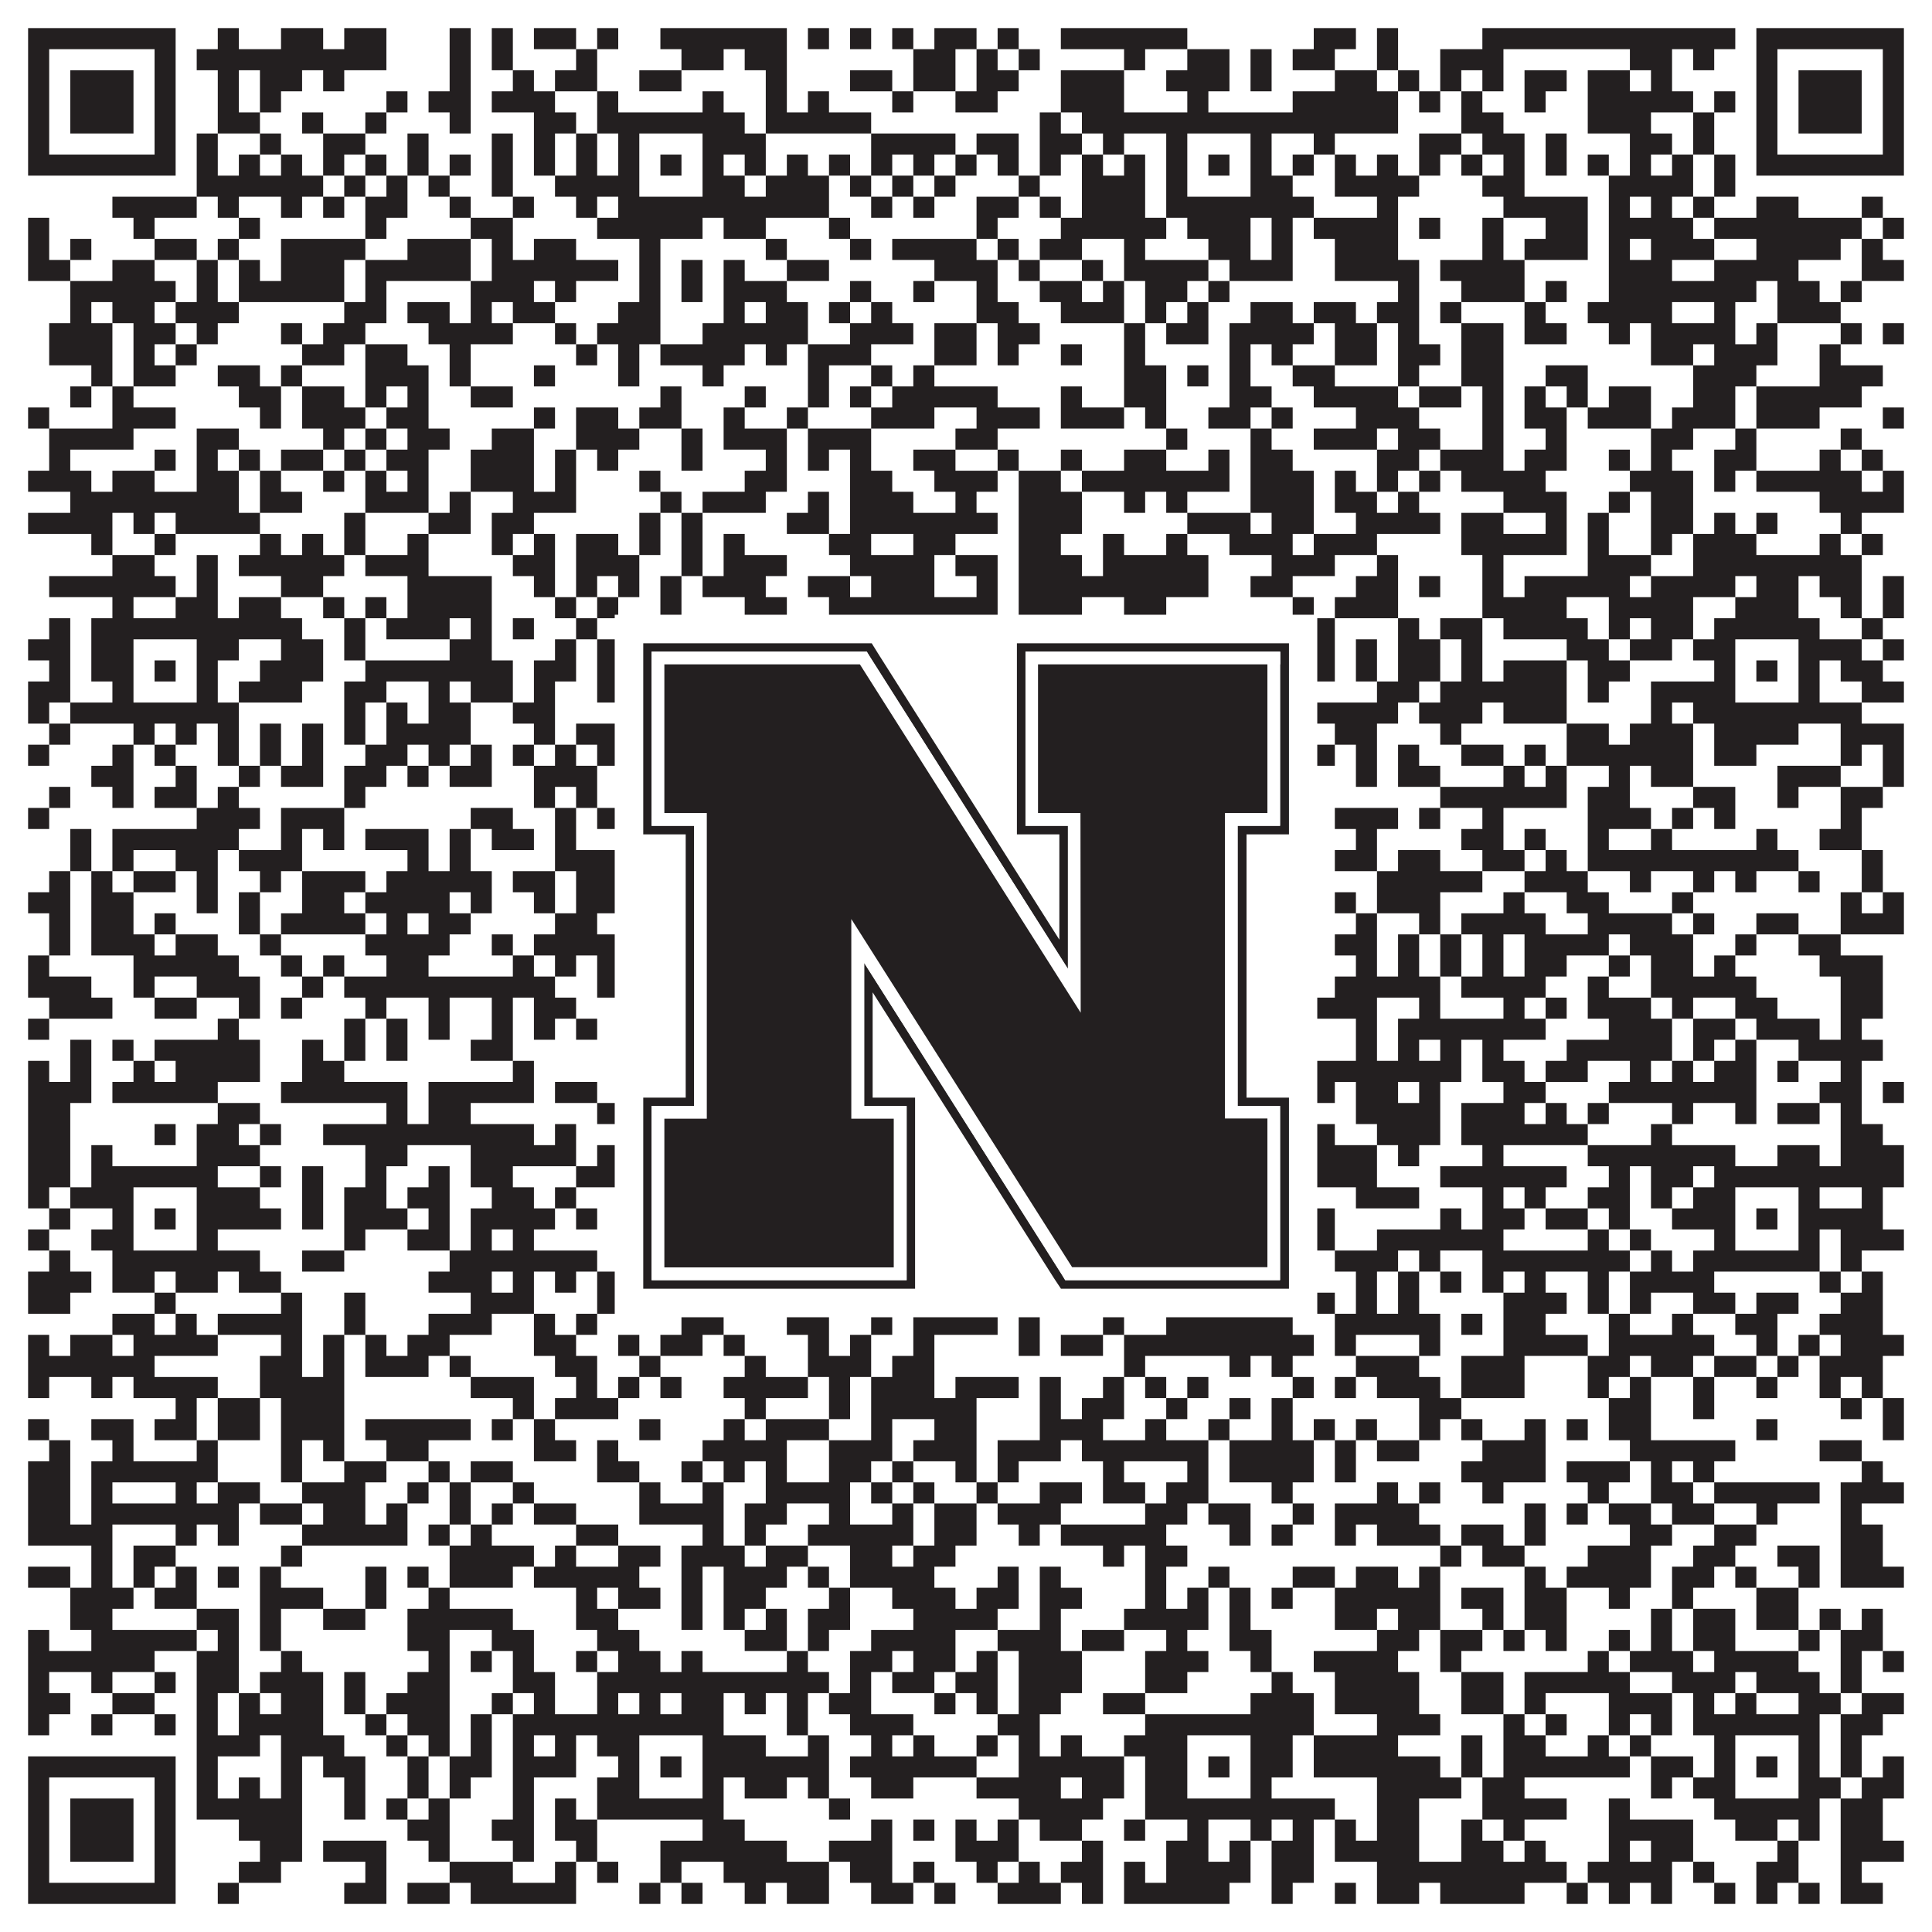 <?xml version="1.0"?>
<svg xmlns="http://www.w3.org/2000/svg" xmlns:xlink="http://www.w3.org/1999/xlink" version="1.1" width="1100px" height="1100px" viewBox="0 0 1100 1100"><rect x="0" y="0" width="1100" height="1100" fill="#ffffff" fill-opacity="1"/><path fill="#231f20" fill-opacity="1" d="M16,16L100,16L100,28L16,28ZM124,16L136,16L136,28L124,28ZM160,16L184,16L184,28L160,28ZM196,16L220,16L220,28L196,28ZM256,16L268,16L268,28L256,28ZM280,16L292,16L292,28L280,28ZM304,16L328,16L328,28L304,28ZM340,16L352,16L352,28L340,28ZM376,16L448,16L448,28L376,28ZM460,16L472,16L472,28L460,28ZM484,16L496,16L496,28L484,28ZM508,16L520,16L520,28L508,28ZM532,16L556,16L556,28L532,28ZM568,16L580,16L580,28L568,28ZM604,16L676,16L676,28L604,28ZM748,16L772,16L772,28L748,28ZM784,16L796,16L796,28L784,28ZM844,16L988,16L988,28L844,28ZM1000,16L1084,16L1084,28L1000,28ZM16,28L28,28L28,40L16,40ZM88,28L100,28L100,40L88,40ZM112,28L220,28L220,40L112,40ZM256,28L268,28L268,40L256,40ZM280,28L292,28L292,40L280,40ZM328,28L340,28L340,40L328,40ZM388,28L412,28L412,40L388,40ZM424,28L448,28L448,40L424,40ZM520,28L544,28L544,40L520,40ZM556,28L568,28L568,40L556,40ZM580,28L592,28L592,40L580,40ZM640,28L652,28L652,40L640,40ZM676,28L700,28L700,40L676,40ZM712,28L724,28L724,40L712,40ZM736,28L760,28L760,40L736,40ZM784,28L796,28L796,40L784,40ZM820,28L856,28L856,40L820,40ZM928,28L952,28L952,40L928,40ZM964,28L976,28L976,40L964,40ZM1000,28L1012,28L1012,40L1000,40ZM1072,28L1084,28L1084,40L1072,40ZM16,40L28,40L28,52L16,52ZM40,40L76,40L76,52L40,52ZM88,40L100,40L100,52L88,52ZM124,40L136,40L136,52L124,52ZM148,40L172,40L172,52L148,52ZM184,40L196,40L196,52L184,52ZM256,40L268,40L268,52L256,52ZM292,40L304,40L304,52L292,52ZM316,40L340,40L340,52L316,52ZM364,40L388,40L388,52L364,52ZM436,40L448,40L448,52L436,52ZM484,40L508,40L508,52L484,52ZM520,40L544,40L544,52L520,52ZM556,40L580,40L580,52L556,52ZM604,40L640,40L640,52L604,52ZM664,40L700,40L700,52L664,52ZM712,40L724,40L724,52L712,52ZM760,40L784,40L784,52L760,52ZM796,40L808,40L808,52L796,52ZM820,40L832,40L832,52L820,52ZM844,40L856,40L856,52L844,52ZM868,40L892,40L892,52L868,52ZM904,40L928,40L928,52L904,52ZM940,40L952,40L952,52L940,52ZM1000,40L1012,40L1012,52L1000,52ZM1024,40L1060,40L1060,52L1024,52ZM1072,40L1084,40L1084,52L1072,52ZM16,52L28,52L28,64L16,64ZM40,52L76,52L76,64L40,64ZM88,52L100,52L100,64L88,64ZM124,52L136,52L136,64L124,64ZM148,52L160,52L160,64L148,64ZM220,52L232,52L232,64L220,64ZM244,52L268,52L268,64L244,64ZM280,52L316,52L316,64L280,64ZM340,52L352,52L352,64L340,64ZM400,52L412,52L412,64L400,64ZM436,52L448,52L448,64L436,64ZM460,52L472,52L472,64L460,64ZM508,52L520,52L520,64L508,64ZM544,52L568,52L568,64L544,64ZM604,52L640,52L640,64L604,64ZM676,52L688,52L688,64L676,64ZM736,52L796,52L796,64L736,64ZM808,52L820,52L820,64L808,64ZM832,52L844,52L844,64L832,64ZM868,52L880,52L880,64L868,64ZM904,52L964,52L964,64L904,64ZM976,52L988,52L988,64L976,64ZM1000,52L1012,52L1012,64L1000,64ZM1024,52L1060,52L1060,64L1024,64ZM1072,52L1084,52L1084,64L1072,64ZM16,64L28,64L28,76L16,76ZM40,64L76,64L76,76L40,76ZM88,64L100,64L100,76L88,76ZM124,64L148,64L148,76L124,76ZM172,64L184,64L184,76L172,76ZM208,64L220,64L220,76L208,76ZM256,64L268,64L268,76L256,76ZM304,64L328,64L328,76L304,76ZM340,64L424,64L424,76L340,76ZM436,64L496,64L496,76L436,76ZM592,64L604,64L604,76L592,76ZM616,64L796,64L796,76L616,76ZM832,64L856,64L856,76L832,76ZM904,64L940,64L940,76L904,76ZM964,64L976,64L976,76L964,76ZM1000,64L1012,64L1012,76L1000,76ZM1024,64L1060,64L1060,76L1024,76ZM1072,64L1084,64L1084,76L1072,76ZM16,76L28,76L28,88L16,88ZM88,76L100,76L100,88L88,88ZM112,76L124,76L124,88L112,88ZM148,76L160,76L160,88L148,88ZM184,76L208,76L208,88L184,88ZM232,76L244,76L244,88L232,88ZM280,76L292,76L292,88L280,88ZM304,76L316,76L316,88L304,88ZM328,76L340,76L340,88L328,88ZM352,76L364,76L364,88L352,88ZM400,76L436,76L436,88L400,88ZM496,76L544,76L544,88L496,88ZM556,76L580,76L580,88L556,88ZM592,76L616,76L616,88L592,88ZM628,76L640,76L640,88L628,88ZM664,76L676,76L676,88L664,88ZM712,76L724,76L724,88L712,88ZM748,76L760,76L760,88L748,88ZM808,76L832,76L832,88L808,88ZM844,76L868,76L868,88L844,88ZM880,76L892,76L892,88L880,88ZM928,76L952,76L952,88L928,88ZM964,76L976,76L976,88L964,88ZM1000,76L1012,76L1012,88L1000,88ZM1072,76L1084,76L1084,88L1072,88ZM16,88L100,88L100,100L16,100ZM112,88L124,88L124,100L112,100ZM136,88L148,88L148,100L136,100ZM160,88L172,88L172,100L160,100ZM184,88L196,88L196,100L184,100ZM208,88L220,88L220,100L208,100ZM232,88L244,88L244,100L232,100ZM256,88L268,88L268,100L256,100ZM280,88L292,88L292,100L280,100ZM304,88L316,88L316,100L304,100ZM328,88L340,88L340,100L328,100ZM352,88L364,88L364,100L352,100ZM376,88L388,88L388,100L376,100ZM400,88L412,88L412,100L400,100ZM424,88L436,88L436,100L424,100ZM448,88L460,88L460,100L448,100ZM472,88L484,88L484,100L472,100ZM496,88L508,88L508,100L496,100ZM520,88L532,88L532,100L520,100ZM544,88L556,88L556,100L544,100ZM568,88L580,88L580,100L568,100ZM592,88L604,88L604,100L592,100ZM616,88L628,88L628,100L616,100ZM640,88L652,88L652,100L640,100ZM664,88L676,88L676,100L664,100ZM688,88L700,88L700,100L688,100ZM712,88L724,88L724,100L712,100ZM736,88L748,88L748,100L736,100ZM760,88L772,88L772,100L760,100ZM784,88L796,88L796,100L784,100ZM808,88L820,88L820,100L808,100ZM832,88L844,88L844,100L832,100ZM856,88L868,88L868,100L856,100ZM880,88L892,88L892,100L880,100ZM904,88L916,88L916,100L904,100ZM928,88L940,88L940,100L928,100ZM952,88L964,88L964,100L952,100ZM976,88L988,88L988,100L976,100ZM1000,88L1084,88L1084,100L1000,100ZM112,100L184,100L184,112L112,112ZM196,100L208,100L208,112L196,112ZM220,100L232,100L232,112L220,112ZM244,100L256,100L256,112L244,112ZM280,100L292,100L292,112L280,112ZM316,100L364,100L364,112L316,112ZM400,100L424,100L424,112L400,112ZM436,100L472,100L472,112L436,112ZM484,100L496,100L496,112L484,112ZM508,100L520,100L520,112L508,112ZM532,100L544,100L544,112L532,112ZM580,100L592,100L592,112L580,112ZM616,100L652,100L652,112L616,112ZM664,100L676,100L676,112L664,112ZM712,100L736,100L736,112L712,112ZM760,100L808,100L808,112L760,112ZM844,100L868,100L868,112L844,112ZM916,100L964,100L964,112L916,112ZM976,100L988,100L988,112L976,112ZM64,112L112,112L112,124L64,124ZM124,112L136,112L136,124L124,124ZM160,112L172,112L172,124L160,124ZM184,112L196,112L196,124L184,124ZM208,112L232,112L232,124L208,124ZM256,112L268,112L268,124L256,124ZM292,112L304,112L304,124L292,124ZM328,112L340,112L340,124L328,124ZM352,112L472,112L472,124L352,124ZM496,112L508,112L508,124L496,124ZM520,112L532,112L532,124L520,124ZM556,112L580,112L580,124L556,124ZM592,112L604,112L604,124L592,124ZM616,112L652,112L652,124L616,124ZM664,112L748,112L748,124L664,124ZM784,112L796,112L796,124L784,124ZM856,112L904,112L904,124L856,124ZM916,112L928,112L928,124L916,124ZM940,112L952,112L952,124L940,124ZM964,112L976,112L976,124L964,124ZM1000,112L1024,112L1024,124L1000,124ZM1060,112L1072,112L1072,124L1060,124ZM16,124L28,124L28,136L16,136ZM76,124L88,124L88,136L76,136ZM136,124L148,124L148,136L136,136ZM208,124L220,124L220,136L208,136ZM268,124L292,124L292,136L268,136ZM340,124L400,124L400,136L340,136ZM412,124L436,124L436,136L412,136ZM472,124L484,124L484,136L472,136ZM556,124L568,124L568,136L556,136ZM604,124L664,124L664,136L604,136ZM676,124L712,124L712,136L676,136ZM724,124L736,124L736,136L724,136ZM748,124L796,124L796,136L748,136ZM808,124L820,124L820,136L808,136ZM844,124L856,124L856,136L844,136ZM880,124L904,124L904,136L880,136ZM916,124L964,124L964,136L916,136ZM976,124L1060,124L1060,136L976,136ZM1072,124L1084,124L1084,136L1072,136ZM16,136L28,136L28,148L16,148ZM40,136L52,136L52,148L40,148ZM88,136L112,136L112,148L88,148ZM124,136L136,136L136,148L124,148ZM160,136L208,136L208,148L160,148ZM232,136L268,136L268,148L232,148ZM280,136L292,136L292,148L280,148ZM304,136L328,136L328,148L304,148ZM364,136L376,136L376,148L364,148ZM436,136L448,136L448,148L436,148ZM484,136L496,136L496,148L484,148ZM508,136L556,136L556,148L508,148ZM568,136L580,136L580,148L568,148ZM592,136L616,136L616,148L592,148ZM640,136L652,136L652,148L640,148ZM688,136L712,136L712,148L688,148ZM724,136L736,136L736,148L724,148ZM760,136L796,136L796,148L760,148ZM844,136L856,136L856,148L844,148ZM868,136L904,136L904,148L868,148ZM916,136L928,136L928,148L916,148ZM940,136L976,136L976,148L940,148ZM1000,136L1048,136L1048,148L1000,148ZM1060,136L1072,136L1072,148L1060,148ZM16,148L40,148L40,160L16,160ZM64,148L88,148L88,160L64,160ZM112,148L124,148L124,160L112,160ZM136,148L148,148L148,160L136,160ZM160,148L196,148L196,160L160,160ZM208,148L268,148L268,160L208,160ZM280,148L352,148L352,160L280,160ZM364,148L376,148L376,160L364,160ZM388,148L400,148L400,160L388,160ZM412,148L424,148L424,160L412,160ZM448,148L472,148L472,160L448,160ZM532,148L568,148L568,160L532,160ZM580,148L592,148L592,160L580,160ZM616,148L628,148L628,160L616,160ZM640,148L688,148L688,160L640,160ZM700,148L736,148L736,160L700,160ZM760,148L808,148L808,160L760,160ZM820,148L868,148L868,160L820,160ZM916,148L952,148L952,160L916,160ZM976,148L1024,148L1024,160L976,160ZM1060,148L1084,148L1084,160L1060,160ZM40,160L100,160L100,172L40,172ZM112,160L124,160L124,172L112,172ZM136,160L196,160L196,172L136,172ZM208,160L220,160L220,172L208,172ZM268,160L304,160L304,172L268,172ZM316,160L328,160L328,172L316,172ZM364,160L376,160L376,172L364,172ZM388,160L400,160L400,172L388,172ZM412,160L448,160L448,172L412,172ZM484,160L496,160L496,172L484,172ZM520,160L532,160L532,172L520,172ZM556,160L568,160L568,172L556,172ZM592,160L616,160L616,172L592,172ZM628,160L640,160L640,172L628,172ZM652,160L676,160L676,172L652,172ZM688,160L700,160L700,172L688,172ZM796,160L808,160L808,172L796,172ZM832,160L868,160L868,172L832,172ZM880,160L892,160L892,172L880,172ZM916,160L1000,160L1000,172L916,172ZM1012,160L1036,160L1036,172L1012,172ZM1048,160L1060,160L1060,172L1048,172ZM40,172L52,172L52,184L40,184ZM64,172L88,172L88,184L64,184ZM100,172L136,172L136,184L100,184ZM196,172L220,172L220,184L196,184ZM232,172L256,172L256,184L232,184ZM268,172L280,172L280,184L268,184ZM292,172L316,172L316,184L292,184ZM352,172L376,172L376,184L352,184ZM412,172L424,172L424,184L412,184ZM436,172L460,172L460,184L436,184ZM472,172L484,172L484,184L472,184ZM496,172L508,172L508,184L496,184ZM556,172L580,172L580,184L556,184ZM604,172L640,172L640,184L604,184ZM652,172L664,172L664,184L652,184ZM676,172L688,172L688,184L676,184ZM712,172L736,172L736,184L712,184ZM748,172L772,172L772,184L748,184ZM784,172L808,172L808,184L784,184ZM820,172L832,172L832,184L820,184ZM868,172L880,172L880,184L868,184ZM904,172L952,172L952,184L904,184ZM976,172L988,172L988,184L976,184ZM1012,172L1048,172L1048,184L1012,184ZM28,184L64,184L64,196L28,196ZM76,184L100,184L100,196L76,196ZM112,184L124,184L124,196L112,196ZM160,184L172,184L172,196L160,196ZM184,184L208,184L208,196L184,196ZM244,184L292,184L292,196L244,196ZM316,184L328,184L328,196L316,196ZM340,184L376,184L376,196L340,196ZM400,184L460,184L460,196L400,196ZM484,184L520,184L520,196L484,196ZM532,184L556,184L556,196L532,196ZM568,184L592,184L592,196L568,196ZM640,184L652,184L652,196L640,196ZM664,184L688,184L688,196L664,196ZM700,184L748,184L748,196L700,196ZM760,184L784,184L784,196L760,196ZM796,184L808,184L808,196L796,196ZM832,184L856,184L856,196L832,196ZM868,184L892,184L892,196L868,196ZM916,184L928,184L928,196L916,196ZM940,184L988,184L988,196L940,196ZM1000,184L1012,184L1012,196L1000,196ZM1048,184L1060,184L1060,196L1048,196ZM1072,184L1084,184L1084,196L1072,196ZM28,196L64,196L64,208L28,208ZM76,196L88,196L88,208L76,208ZM100,196L112,196L112,208L100,208ZM172,196L196,196L196,208L172,208ZM208,196L232,196L232,208L208,208ZM256,196L268,196L268,208L256,208ZM328,196L340,196L340,208L328,208ZM352,196L364,196L364,208L352,208ZM376,196L424,196L424,208L376,208ZM436,196L448,196L448,208L436,208ZM460,196L496,196L496,208L460,208ZM532,196L556,196L556,208L532,208ZM568,196L580,196L580,208L568,208ZM604,196L616,196L616,208L604,208ZM640,196L652,196L652,208L640,208ZM700,196L712,196L712,208L700,208ZM724,196L736,196L736,208L724,208ZM760,196L784,196L784,208L760,208ZM796,196L820,196L820,208L796,208ZM832,196L856,196L856,208L832,208ZM940,196L964,196L964,208L940,208ZM976,196L1012,196L1012,208L976,208ZM1036,196L1048,196L1048,208L1036,208ZM52,208L64,208L64,220L52,220ZM76,208L100,208L100,220L76,220ZM124,208L148,208L148,220L124,220ZM160,208L172,208L172,220L160,220ZM208,208L244,208L244,220L208,220ZM256,208L268,208L268,220L256,220ZM304,208L316,208L316,220L304,220ZM352,208L364,208L364,220L352,220ZM400,208L412,208L412,220L400,220ZM460,208L472,208L472,220L460,220ZM496,208L508,208L508,220L496,220ZM520,208L532,208L532,220L520,220ZM640,208L664,208L664,220L640,220ZM676,208L688,208L688,220L676,220ZM700,208L712,208L712,220L700,220ZM736,208L760,208L760,220L736,220ZM796,208L808,208L808,220L796,220ZM832,208L856,208L856,220L832,220ZM880,208L904,208L904,220L880,220ZM964,208L1000,208L1000,220L964,220ZM1036,208L1072,208L1072,220L1036,220ZM40,220L52,220L52,232L40,232ZM64,220L76,220L76,232L64,232ZM136,220L160,220L160,232L136,232ZM172,220L196,220L196,232L172,232ZM208,220L220,220L220,232L208,232ZM232,220L244,220L244,232L232,232ZM268,220L292,220L292,232L268,232ZM376,220L388,220L388,232L376,232ZM424,220L436,220L436,232L424,232ZM460,220L472,220L472,232L460,232ZM484,220L496,220L496,232L484,232ZM508,220L568,220L568,232L508,232ZM604,220L616,220L616,232L604,232ZM640,220L664,220L664,232L640,232ZM700,220L724,220L724,232L700,232ZM748,220L796,220L796,232L748,232ZM808,220L832,220L832,232L808,232ZM844,220L856,220L856,232L844,232ZM868,220L880,220L880,232L868,232ZM892,220L904,220L904,232L892,232ZM916,220L940,220L940,232L916,232ZM964,220L988,220L988,232L964,232ZM1000,220L1060,220L1060,232L1000,232ZM16,232L28,232L28,244L16,244ZM64,232L100,232L100,244L64,244ZM148,232L160,232L160,244L148,244ZM172,232L208,232L208,244L172,244ZM220,232L244,232L244,244L220,244ZM304,232L316,232L316,244L304,244ZM328,232L352,232L352,244L328,244ZM364,232L388,232L388,244L364,244ZM412,232L424,232L424,244L412,244ZM448,232L460,232L460,244L448,244ZM496,232L532,232L532,244L496,244ZM556,232L592,232L592,244L556,244ZM604,232L640,232L640,244L604,244ZM652,232L664,232L664,244L652,244ZM688,232L712,232L712,244L688,244ZM724,232L736,232L736,244L724,244ZM772,232L808,232L808,244L772,244ZM844,232L856,232L856,244L844,244ZM868,232L892,232L892,244L868,244ZM904,232L940,232L940,244L904,244ZM952,232L988,232L988,244L952,244ZM1000,232L1036,232L1036,244L1000,244ZM1072,232L1084,232L1084,244L1072,244ZM28,244L76,244L76,256L28,256ZM112,244L136,244L136,256L112,256ZM184,244L196,244L196,256L184,256ZM208,244L220,244L220,256L208,256ZM232,244L256,244L256,256L232,256ZM280,244L304,244L304,256L280,256ZM328,244L364,244L364,256L328,256ZM388,244L400,244L400,256L388,256ZM412,244L448,244L448,256L412,256ZM460,244L496,244L496,256L460,256ZM544,244L568,244L568,256L544,256ZM664,244L676,244L676,256L664,256ZM712,244L724,244L724,256L712,256ZM748,244L784,244L784,256L748,256ZM796,244L820,244L820,256L796,256ZM844,244L856,244L856,256L844,256ZM880,244L892,244L892,256L880,256ZM940,244L964,244L964,256L940,256ZM988,244L1000,244L1000,256L988,256ZM1048,244L1060,244L1060,256L1048,256ZM28,256L40,256L40,268L28,268ZM88,256L100,256L100,268L88,268ZM112,256L124,256L124,268L112,268ZM136,256L148,256L148,268L136,268ZM160,256L184,256L184,268L160,268ZM196,256L208,256L208,268L196,268ZM220,256L244,256L244,268L220,268ZM268,256L304,256L304,268L268,268ZM316,256L328,256L328,268L316,268ZM340,256L352,256L352,268L340,268ZM388,256L400,256L400,268L388,268ZM436,256L448,256L448,268L436,268ZM460,256L472,256L472,268L460,268ZM484,256L496,256L496,268L484,268ZM520,256L544,256L544,268L520,268ZM568,256L580,256L580,268L568,268ZM604,256L616,256L616,268L604,268ZM640,256L664,256L664,268L640,268ZM688,256L700,256L700,268L688,268ZM712,256L736,256L736,268L712,268ZM784,256L808,256L808,268L784,268ZM820,256L856,256L856,268L820,268ZM868,256L892,256L892,268L868,268ZM916,256L928,256L928,268L916,268ZM940,256L952,256L952,268L940,268ZM976,256L1000,256L1000,268L976,268ZM1036,256L1048,256L1048,268L1036,268ZM1060,256L1072,256L1072,268L1060,268ZM16,268L52,268L52,280L16,280ZM64,268L88,268L88,280L64,280ZM112,268L136,268L136,280L112,280ZM148,268L160,268L160,280L148,280ZM184,268L196,268L196,280L184,280ZM208,268L220,268L220,280L208,280ZM232,268L244,268L244,280L232,280ZM268,268L304,268L304,280L268,280ZM316,268L328,268L328,280L316,280ZM364,268L376,268L376,280L364,280ZM424,268L448,268L448,280L424,280ZM484,268L508,268L508,280L484,280ZM532,268L568,268L568,280L532,280ZM580,268L604,268L604,280L580,280ZM616,268L700,268L700,280L616,280ZM712,268L748,268L748,280L712,280ZM760,268L772,268L772,280L760,280ZM784,268L796,268L796,280L784,280ZM808,268L820,268L820,280L808,280ZM832,268L880,268L880,280L832,280ZM928,268L964,268L964,280L928,280ZM976,268L988,268L988,280L976,280ZM1000,268L1060,268L1060,280L1000,280ZM1072,268L1084,268L1084,280L1072,280ZM40,280L136,280L136,292L40,292ZM148,280L172,280L172,292L148,292ZM208,280L244,280L244,292L208,292ZM256,280L268,280L268,292L256,292ZM292,280L328,280L328,292L292,292ZM376,280L388,280L388,292L376,292ZM400,280L436,280L436,292L400,292ZM460,280L472,280L472,292L460,292ZM484,280L520,280L520,292L484,292ZM544,280L556,280L556,292L544,292ZM580,280L616,280L616,292L580,292ZM640,280L652,280L652,292L640,292ZM664,280L676,280L676,292L664,292ZM712,280L748,280L748,292L712,292ZM760,280L784,280L784,292L760,292ZM796,280L808,280L808,292L796,292ZM856,280L892,280L892,292L856,292ZM916,280L928,280L928,292L916,292ZM940,280L964,280L964,292L940,292ZM1036,280L1084,280L1084,292L1036,292ZM16,292L64,292L64,304L16,304ZM76,292L88,292L88,304L76,304ZM100,292L148,292L148,304L100,304ZM196,292L208,292L208,304L196,304ZM244,292L268,292L268,304L244,304ZM280,292L304,292L304,304L280,304ZM364,292L376,292L376,304L364,304ZM388,292L400,292L400,304L388,304ZM448,292L472,292L472,304L448,304ZM484,292L568,292L568,304L484,304ZM580,292L616,292L616,304L580,304ZM676,292L712,292L712,304L676,304ZM724,292L748,292L748,304L724,304ZM772,292L820,292L820,304L772,304ZM832,292L856,292L856,304L832,304ZM880,292L892,292L892,304L880,304ZM904,292L916,292L916,304L904,304ZM940,292L964,292L964,304L940,304ZM976,292L988,292L988,304L976,304ZM1000,292L1012,292L1012,304L1000,304ZM1048,292L1060,292L1060,304L1048,304ZM52,304L64,304L64,316L52,316ZM88,304L100,304L100,316L88,316ZM148,304L160,304L160,316L148,316ZM172,304L184,304L184,316L172,316ZM196,304L208,304L208,316L196,316ZM232,304L244,304L244,316L232,316ZM280,304L292,304L292,316L280,316ZM304,304L316,304L316,316L304,316ZM328,304L352,304L352,316L328,316ZM364,304L376,304L376,316L364,316ZM388,304L400,304L400,316L388,316ZM412,304L424,304L424,316L412,316ZM472,304L496,304L496,316L472,316ZM520,304L544,304L544,316L520,316ZM580,304L604,304L604,316L580,316ZM628,304L640,304L640,316L628,316ZM664,304L676,304L676,316L664,316ZM700,304L736,304L736,316L700,316ZM748,304L784,304L784,316L748,316ZM832,304L892,304L892,316L832,316ZM904,304L916,304L916,316L904,316ZM940,304L952,304L952,316L940,316ZM964,304L1000,304L1000,316L964,316ZM1036,304L1048,304L1048,316L1036,316ZM1060,304L1072,304L1072,316L1060,316ZM64,316L88,316L88,328L64,328ZM112,316L124,316L124,328L112,328ZM136,316L196,316L196,328L136,328ZM208,316L244,316L244,328L208,328ZM292,316L316,316L316,328L292,328ZM328,316L364,316L364,328L328,328ZM388,316L400,316L400,328L388,328ZM412,316L448,316L448,328L412,328ZM484,316L532,316L532,328L484,328ZM544,316L568,316L568,328L544,328ZM580,316L616,316L616,328L580,328ZM628,316L688,316L688,328L628,328ZM724,316L760,316L760,328L724,328ZM784,316L796,316L796,328L784,328ZM844,316L856,316L856,328L844,328ZM904,316L940,316L940,328L904,328ZM964,316L1060,316L1060,328L964,328ZM28,328L100,328L100,340L28,340ZM112,328L124,328L124,340L112,340ZM160,328L184,328L184,340L160,340ZM232,328L280,328L280,340L232,340ZM304,328L316,328L316,340L304,340ZM328,328L340,328L340,340L328,340ZM352,328L364,328L364,340L352,340ZM376,328L388,328L388,340L376,340ZM400,328L436,328L436,340L400,340ZM460,328L484,328L484,340L460,340ZM496,328L532,328L532,340L496,340ZM556,328L568,328L568,340L556,340ZM580,328L688,328L688,340L580,340ZM712,328L736,328L736,340L712,340ZM772,328L796,328L796,340L772,340ZM808,328L820,328L820,340L808,340ZM844,328L856,328L856,340L844,340ZM868,328L928,328L928,340L868,340ZM940,328L988,328L988,340L940,340ZM1000,328L1024,328L1024,340L1000,340ZM1036,328L1060,328L1060,340L1036,340ZM1072,328L1084,328L1084,340L1072,340ZM64,340L76,340L76,352L64,352ZM100,340L124,340L124,352L100,352ZM136,340L160,340L160,352L136,352ZM184,340L196,340L196,352L184,352ZM208,340L220,340L220,352L208,352ZM232,340L280,340L280,352L232,352ZM316,340L328,340L328,352L316,352ZM340,340L352,340L352,352L340,352ZM376,340L388,340L388,352L376,352ZM424,340L448,340L448,352L424,352ZM472,340L568,340L568,352L472,352ZM580,340L616,340L616,352L580,352ZM640,340L664,340L664,352L640,352ZM736,340L748,340L748,352L736,352ZM760,340L796,340L796,352L760,352ZM844,340L892,340L892,352L844,352ZM916,340L964,340L964,352L916,352ZM988,340L1024,340L1024,352L988,352ZM1048,340L1060,340L1060,352L1048,352ZM1072,340L1084,340L1084,352L1072,352ZM28,352L40,352L40,364L28,364ZM52,352L172,352L172,364L52,364ZM196,352L208,352L208,364L196,364ZM220,352L256,352L256,364L220,364ZM268,352L280,352L280,364L268,364ZM292,352L304,352L304,364L292,364ZM328,352L340,352L340,364L328,364ZM352,352L460,352L460,364L352,364ZM472,352L484,352L484,364L472,364ZM496,352L520,352L520,364L496,364ZM544,352L556,352L556,364L544,364ZM580,352L616,352L616,364L580,364ZM640,352L760,352L760,364L640,364ZM796,352L808,352L808,364L796,364ZM820,352L844,352L844,364L820,364ZM856,352L904,352L904,364L856,364ZM916,352L928,352L928,364L916,364ZM940,352L964,352L964,364L940,364ZM976,352L1036,352L1036,364L976,364ZM1060,352L1072,352L1072,364L1060,364ZM16,364L40,364L40,376L16,376ZM52,364L76,364L76,376L52,376ZM112,364L136,364L136,376L112,376ZM160,364L184,364L184,376L160,376ZM196,364L208,364L208,376L196,376ZM256,364L280,364L280,376L256,376ZM316,364L328,364L328,376L316,376ZM340,364L364,364L364,376L340,376ZM400,364L436,364L436,376L400,376ZM484,364L496,364L496,376L484,376ZM508,364L568,364L568,376L508,376ZM580,364L592,364L592,376L580,376ZM628,364L652,364L652,376L628,376ZM664,364L676,364L676,376L664,376ZM712,364L736,364L736,376L712,376ZM748,364L760,364L760,376L748,376ZM772,364L784,364L784,376L772,376ZM796,364L820,364L820,376L796,376ZM832,364L844,364L844,376L832,376ZM892,364L916,364L916,376L892,376ZM928,364L952,364L952,376L928,376ZM964,364L988,364L988,376L964,376ZM1024,364L1060,364L1060,376L1024,376ZM1072,364L1084,364L1084,376L1072,376ZM28,376L40,376L40,388L28,388ZM52,376L76,376L76,388L52,388ZM88,376L100,376L100,388L88,388ZM112,376L124,376L124,388L112,388ZM148,376L184,376L184,388L148,388ZM208,376L292,376L292,388L208,388ZM304,376L328,376L328,388L304,388ZM340,376L364,376L364,388L340,388ZM376,376L388,376L388,388L376,388ZM400,376L412,376L412,388L400,388ZM424,376L460,376L460,388L424,388ZM472,376L484,376L484,388L472,388ZM520,376L532,376L532,388L520,388ZM604,376L640,376L640,388L604,388ZM664,376L676,376L676,388L664,388ZM688,376L700,376L700,388L688,388ZM712,376L736,376L736,388L712,388ZM748,376L760,376L760,388L748,388ZM772,376L784,376L784,388L772,388ZM796,376L820,376L820,388L796,388ZM832,376L844,376L844,388L832,388ZM856,376L892,376L892,388L856,388ZM904,376L928,376L928,388L904,388ZM976,376L988,376L988,388L976,388ZM1000,376L1012,376L1012,388L1000,388ZM1024,376L1036,376L1036,388L1024,388ZM1048,376L1072,376L1072,388L1048,388ZM16,388L40,388L40,400L16,400ZM64,388L76,388L76,400L64,400ZM112,388L124,388L124,400L112,400ZM136,388L172,388L172,400L136,400ZM196,388L220,388L220,400L196,400ZM244,388L256,388L256,400L244,400ZM268,388L292,388L292,400L268,400ZM304,388L316,388L316,400L304,400ZM340,388L364,388L364,400L340,400ZM400,388L448,388L448,400L400,400ZM472,388L520,388L520,400L472,400ZM532,388L544,388L544,400L532,400ZM556,388L568,388L568,400L556,400ZM628,388L640,388L640,400L628,400ZM664,388L676,388L676,400L664,400ZM712,388L736,388L736,400L712,400ZM784,388L808,388L808,400L784,400ZM820,388L892,388L892,400L820,400ZM904,388L916,388L916,400L904,400ZM940,388L988,388L988,400L940,400ZM1024,388L1036,388L1036,400L1024,400ZM1060,388L1084,388L1084,400L1060,400ZM16,400L28,400L28,412L16,412ZM40,400L136,400L136,412L40,412ZM196,400L208,400L208,412L196,412ZM220,400L232,400L232,412L220,412ZM244,400L268,400L268,412L244,412ZM292,400L316,400L316,412L292,412ZM352,400L412,400L412,412L352,412ZM472,400L496,400L496,412L472,412ZM508,400L532,400L532,412L508,412ZM556,400L568,400L568,412L556,412ZM580,400L592,400L592,412L580,412ZM616,400L724,400L724,412L616,412ZM748,400L796,400L796,412L748,412ZM808,400L844,400L844,412L808,412ZM856,400L892,400L892,412L856,412ZM940,400L952,400L952,412L940,412ZM964,400L1060,400L1060,412L964,412ZM28,412L40,412L40,424L28,424ZM76,412L88,412L88,424L76,424ZM100,412L112,412L112,424L100,424ZM124,412L136,412L136,424L124,424ZM148,412L160,412L160,424L148,424ZM172,412L184,412L184,424L172,424ZM196,412L208,412L208,424L196,424ZM220,412L268,412L268,424L220,424ZM304,412L316,412L316,424L304,424ZM328,412L352,412L352,424L328,424ZM364,412L388,412L388,424L364,424ZM400,412L424,412L424,424L400,424ZM436,412L448,412L448,424L436,424ZM472,412L496,412L496,424L472,424ZM520,412L532,412L532,424L520,424ZM544,412L592,412L592,424L544,424ZM616,412L628,412L628,424L616,424ZM640,412L652,412L652,424L640,424ZM700,412L712,412L712,424L700,424ZM724,412L736,412L736,424L724,424ZM760,412L784,412L784,424L760,424ZM820,412L832,412L832,424L820,424ZM892,412L916,412L916,424L892,424ZM928,412L964,412L964,424L928,424ZM976,412L1024,412L1024,424L976,424ZM1048,412L1084,412L1084,424L1048,424ZM16,424L28,424L28,436L16,436ZM64,424L76,424L76,436L64,436ZM88,424L100,424L100,436L88,436ZM124,424L136,424L136,436L124,436ZM148,424L160,424L160,436L148,436ZM172,424L184,424L184,436L172,436ZM208,424L232,424L232,436L208,436ZM244,424L256,424L256,436L244,436ZM268,424L280,424L280,436L268,436ZM292,424L304,424L304,436L292,436ZM316,424L328,424L328,436L316,436ZM340,424L352,424L352,436L340,436ZM376,424L424,424L424,436L376,436ZM448,424L472,424L472,436L448,436ZM484,424L532,424L532,436L484,436ZM556,424L580,424L580,436L556,436ZM592,424L604,424L604,436L592,436ZM652,424L712,424L712,436L652,436ZM724,424L736,424L736,436L724,436ZM748,424L760,424L760,436L748,436ZM772,424L784,424L784,436L772,436ZM796,424L808,424L808,436L796,436ZM832,424L856,424L856,436L832,436ZM868,424L880,424L880,436L868,436ZM892,424L964,424L964,436L892,436ZM976,424L1000,424L1000,436L976,436ZM1048,424L1060,424L1060,436L1048,436ZM1072,424L1084,424L1084,436L1072,436ZM52,436L76,436L76,448L52,448ZM100,436L112,436L112,448L100,448ZM136,436L148,436L148,448L136,448ZM160,436L184,436L184,448L160,448ZM196,436L220,436L220,448L196,448ZM232,436L244,436L244,448L232,448ZM256,436L280,436L280,448L256,448ZM304,436L340,436L340,448L304,448ZM352,436L364,436L364,448L352,448ZM412,436L460,436L460,448L412,448ZM496,436L568,436L568,448L496,448ZM580,436L592,436L592,448L580,448ZM604,436L652,436L652,448L604,448ZM688,436L712,436L712,448L688,448ZM724,436L748,436L748,448L724,448ZM772,436L784,436L784,448L772,448ZM796,436L820,436L820,448L796,448ZM856,436L868,436L868,448L856,448ZM880,436L892,436L892,448L880,448ZM916,436L928,436L928,448L916,448ZM940,436L964,436L964,448L940,448ZM1012,436L1048,436L1048,448L1012,448ZM1072,436L1084,436L1084,448L1072,448ZM28,448L40,448L40,460L28,460ZM64,448L76,448L76,460L64,460ZM88,448L112,448L112,460L88,460ZM124,448L136,448L136,460L124,460ZM196,448L208,448L208,460L196,460ZM304,448L316,448L316,460L304,460ZM328,448L340,448L340,460L328,460ZM352,448L376,448L376,460L352,460ZM388,448L400,448L400,460L388,460ZM424,448L448,448L448,460L424,460ZM496,448L508,448L508,460L496,460ZM568,448L664,448L664,460L568,460ZM676,448L688,448L688,460L676,460ZM820,448L892,448L892,460L820,460ZM904,448L928,448L928,460L904,460ZM964,448L988,448L988,460L964,460ZM1012,448L1024,448L1024,460L1012,460ZM1048,448L1072,448L1072,460L1048,460ZM16,460L28,460L28,472L16,472ZM112,460L148,460L148,472L112,472ZM160,460L196,460L196,472L160,472ZM268,460L292,460L292,472L268,472ZM316,460L328,460L328,472L316,472ZM340,460L364,460L364,472L340,472ZM376,460L412,460L412,472L376,472ZM436,460L448,460L448,472L436,472ZM484,460L508,460L508,472L484,472ZM544,460L556,460L556,472L544,472ZM568,460L580,460L580,472L568,472ZM616,460L640,460L640,472L616,472ZM652,460L664,460L664,472L652,472ZM676,460L688,460L688,472L676,472ZM700,460L712,460L712,472L700,472ZM724,460L736,460L736,472L724,472ZM760,460L796,460L796,472L760,472ZM808,460L820,460L820,472L808,472ZM844,460L856,460L856,472L844,472ZM904,460L940,460L940,472L904,472ZM952,460L964,460L964,472L952,472ZM976,460L988,460L988,472L976,472ZM1048,460L1060,460L1060,472L1048,472ZM40,472L52,472L52,484L40,484ZM64,472L136,472L136,484L64,484ZM160,472L172,472L172,484L160,484ZM184,472L196,472L196,484L184,484ZM208,472L244,472L244,484L208,484ZM256,472L268,472L268,484L256,484ZM280,472L304,472L304,484L280,484ZM316,472L328,472L328,484L316,484ZM364,472L388,472L388,484L364,484ZM412,472L436,472L436,484L412,484ZM448,472L460,472L460,484L448,484ZM484,472L508,472L508,484L484,484ZM544,472L568,472L568,484L544,484ZM592,472L604,472L604,484L592,484ZM640,472L664,472L664,484L640,484ZM688,472L748,472L748,484L688,484ZM772,472L784,472L784,484L772,484ZM832,472L856,472L856,484L832,484ZM868,472L880,472L880,484L868,484ZM904,472L916,472L916,484L904,484ZM940,472L952,472L952,484L940,484ZM1000,472L1012,472L1012,484L1000,484ZM1036,472L1060,472L1060,484L1036,484ZM40,484L52,484L52,496L40,496ZM64,484L76,484L76,496L64,496ZM100,484L124,484L124,496L100,496ZM136,484L172,484L172,496L136,496ZM232,484L244,484L244,496L232,496ZM256,484L268,484L268,496L256,496ZM316,484L388,484L388,496L316,496ZM400,484L424,484L424,496L400,496ZM436,484L460,484L460,496L436,496ZM472,484L496,484L496,496L472,496ZM508,484L604,484L604,496L508,496ZM616,484L640,484L640,496L616,496ZM652,484L664,484L664,496L652,496ZM676,484L724,484L724,496L676,496ZM760,484L784,484L784,496L760,496ZM796,484L820,484L820,496L796,496ZM844,484L868,484L868,496L844,496ZM880,484L892,484L892,496L880,496ZM904,484L1024,484L1024,496L904,496ZM1060,484L1072,484L1072,496L1060,496ZM28,496L40,496L40,508L28,508ZM52,496L64,496L64,508L52,508ZM76,496L100,496L100,508L76,508ZM112,496L124,496L124,508L112,508ZM148,496L160,496L160,508L148,508ZM172,496L208,496L208,508L172,508ZM220,496L280,496L280,508L220,508ZM292,496L316,496L316,508L292,508ZM328,496L376,496L376,508L328,508ZM400,496L412,496L412,508L400,508ZM436,496L460,496L460,508L436,508ZM472,496L484,496L484,508L472,508ZM532,496L544,496L544,508L532,508ZM604,496L652,496L652,508L604,508ZM664,496L700,496L700,508L664,508ZM712,496L736,496L736,508L712,508ZM784,496L844,496L844,508L784,508ZM868,496L904,496L904,508L868,508ZM928,496L940,496L940,508L928,508ZM964,496L976,496L976,508L964,508ZM988,496L1000,496L1000,508L988,508ZM1024,496L1036,496L1036,508L1024,508ZM1060,496L1072,496L1072,508L1060,508ZM16,508L40,508L40,520L16,520ZM52,508L76,508L76,520L52,520ZM112,508L124,508L124,520L112,520ZM136,508L148,508L148,520L136,520ZM172,508L196,508L196,520L172,520ZM208,508L256,508L256,520L208,520ZM268,508L280,508L280,520L268,520ZM304,508L316,508L316,520L304,520ZM328,508L352,508L352,520L328,520ZM388,508L400,508L400,520L388,520ZM412,508L424,508L424,520L412,520ZM436,508L460,508L460,520L436,520ZM508,508L556,508L556,520L508,520ZM568,508L592,508L592,520L568,520ZM604,508L664,508L664,520L604,520ZM676,508L688,508L688,520L676,520ZM700,508L748,508L748,520L700,520ZM760,508L772,508L772,520L760,520ZM784,508L820,508L820,520L784,520ZM856,508L868,508L868,520L856,520ZM892,508L916,508L916,520L892,520ZM952,508L964,508L964,520L952,520ZM1048,508L1060,508L1060,520L1048,520ZM1072,508L1084,508L1084,520L1072,520ZM28,520L40,520L40,532L28,532ZM52,520L76,520L76,532L52,532ZM88,520L100,520L100,532L88,532ZM136,520L148,520L148,532L136,532ZM160,520L208,520L208,532L160,532ZM220,520L232,520L232,532L220,532ZM244,520L268,520L268,532L244,532ZM316,520L340,520L340,532L316,532ZM352,520L388,520L388,532L352,532ZM400,520L472,520L472,532L400,532ZM520,520L544,520L544,532L520,532ZM616,520L628,520L628,532L616,532ZM652,520L676,520L676,532L652,532ZM712,520L748,520L748,532L712,532ZM772,520L784,520L784,532L772,532ZM808,520L820,520L820,532L808,532ZM832,520L880,520L880,532L832,532ZM904,520L952,520L952,532L904,532ZM964,520L976,520L976,532L964,532ZM1000,520L1024,520L1024,532L1000,532ZM1048,520L1084,520L1084,532L1048,532ZM28,532L40,532L40,544L28,544ZM52,532L88,532L88,544L52,544ZM100,532L124,532L124,544L100,544ZM148,532L160,532L160,544L148,544ZM208,532L256,532L256,544L208,544ZM280,532L292,532L292,544L280,544ZM304,532L412,532L412,544L304,544ZM448,532L460,532L460,544L448,544ZM484,532L496,532L496,544L484,544ZM508,532L520,532L520,544L508,544ZM532,532L544,532L544,544L532,544ZM592,532L604,532L604,544L592,544ZM616,532L628,532L628,544L616,544ZM664,532L712,532L712,544L664,544ZM724,532L748,532L748,544L724,544ZM760,532L784,532L784,544L760,544ZM796,532L808,532L808,544L796,544ZM820,532L832,532L832,544L820,544ZM844,532L856,532L856,544L844,544ZM868,532L916,532L916,544L868,544ZM928,532L964,532L964,544L928,544ZM988,532L1000,532L1000,544L988,544ZM1024,532L1048,532L1048,544L1024,544ZM16,544L28,544L28,556L16,556ZM76,544L136,544L136,556L76,556ZM160,544L172,544L172,556L160,556ZM184,544L196,544L196,556L184,556ZM220,544L244,544L244,556L220,556ZM292,544L304,544L304,556L292,556ZM316,544L328,544L328,556L316,556ZM340,544L400,544L400,556L340,556ZM448,544L460,544L460,556L448,556ZM472,544L484,544L484,556L472,556ZM532,544L544,544L544,556L532,556ZM580,544L652,544L652,556L580,556ZM688,544L724,544L724,556L688,556ZM736,544L748,544L748,556L736,556ZM772,544L784,544L784,556L772,556ZM796,544L808,544L808,556L796,556ZM820,544L832,544L832,556L820,556ZM844,544L856,544L856,556L844,556ZM868,544L892,544L892,556L868,556ZM916,544L928,544L928,556L916,556ZM940,544L964,544L964,556L940,556ZM976,544L988,544L988,556L976,556ZM1036,544L1072,544L1072,556L1036,556ZM16,556L52,556L52,568L16,568ZM76,556L88,556L88,568L76,568ZM112,556L148,556L148,568L112,568ZM172,556L184,556L184,568L172,568ZM196,556L316,556L316,568L196,568ZM340,556L376,556L376,568L340,568ZM448,556L460,556L460,568L448,568ZM496,556L532,556L532,568L496,568ZM556,556L568,556L568,568L556,568ZM616,556L628,556L628,568L616,568ZM676,556L688,556L688,568L676,568ZM700,556L712,556L712,568L700,568ZM724,556L736,556L736,568L724,568ZM760,556L820,556L820,568L760,568ZM832,556L880,556L880,568L832,568ZM904,556L916,556L916,568L904,568ZM940,556L1000,556L1000,568L940,568ZM1048,556L1072,556L1072,568L1048,568ZM28,568L64,568L64,580L28,580ZM88,568L112,568L112,580L88,580ZM136,568L148,568L148,580L136,580ZM160,568L172,568L172,580L160,580ZM208,568L220,568L220,580L208,580ZM244,568L256,568L256,580L244,580ZM280,568L292,568L292,580L280,580ZM304,568L328,568L328,580L304,580ZM352,568L376,568L376,580L352,580ZM388,568L412,568L412,580L388,580ZM424,568L448,568L448,580L424,580ZM532,568L580,568L580,580L532,580ZM592,568L640,568L640,580L592,580ZM676,568L700,568L700,580L676,580ZM724,568L784,568L784,580L724,580ZM808,568L820,568L820,580L808,580ZM856,568L868,568L868,580L856,580ZM880,568L892,568L892,580L880,580ZM904,568L940,568L940,580L904,580ZM952,568L964,568L964,580L952,580ZM988,568L1012,568L1012,580L988,580ZM1048,568L1072,568L1072,580L1048,580ZM16,580L28,580L28,592L16,592ZM124,580L136,580L136,592L124,592ZM196,580L208,580L208,592L196,592ZM220,580L232,580L232,592L220,592ZM244,580L256,580L256,592L244,592ZM280,580L292,580L292,592L280,592ZM304,580L316,580L316,592L304,592ZM328,580L340,580L340,592L328,592ZM352,580L388,580L388,592L352,592ZM412,580L424,580L424,592L412,592ZM436,580L448,580L448,592L436,592ZM460,580L472,580L472,592L460,592ZM508,580L556,580L556,592L508,592ZM568,580L592,580L592,592L568,592ZM604,580L616,580L616,592L604,592ZM628,580L652,580L652,592L628,592ZM676,580L712,580L712,592L676,592ZM736,580L748,580L748,592L736,592ZM772,580L784,580L784,592L772,592ZM796,580L880,580L880,592L796,592ZM916,580L952,580L952,592L916,592ZM964,580L988,580L988,592L964,592ZM1000,580L1036,580L1036,592L1000,592ZM1048,580L1060,580L1060,592L1048,592ZM40,592L52,592L52,604L40,604ZM64,592L76,592L76,604L64,604ZM88,592L148,592L148,604L88,604ZM172,592L184,592L184,604L172,604ZM196,592L208,592L208,604L196,604ZM220,592L232,592L232,604L220,604ZM268,592L292,592L292,604L268,604ZM376,592L412,592L412,604L376,604ZM448,592L472,592L472,604L448,604ZM496,592L508,592L508,604L496,604ZM520,592L532,592L532,604L520,604ZM544,592L592,592L592,604L544,604ZM604,592L616,592L616,604L604,604ZM652,592L700,592L700,604L652,604ZM712,592L748,592L748,604L712,604ZM772,592L784,592L784,604L772,604ZM796,592L808,592L808,604L796,604ZM820,592L832,592L832,604L820,604ZM844,592L856,592L856,604L844,604ZM892,592L952,592L952,604L892,604ZM964,592L976,592L976,604L964,604ZM988,592L1000,592L1000,604L988,604ZM1024,592L1072,592L1072,604L1024,604ZM16,604L28,604L28,616L16,616ZM40,604L52,604L52,616L40,616ZM76,604L88,604L88,616L76,616ZM100,604L148,604L148,616L100,616ZM172,604L196,604L196,616L172,616ZM292,604L304,604L304,616L292,616ZM352,604L400,604L400,616L352,616ZM436,604L448,604L448,616L436,616ZM472,604L484,604L484,616L472,616ZM496,604L520,604L520,616L496,616ZM544,604L568,604L568,616L544,616ZM604,604L616,604L616,616L604,616ZM640,604L676,604L676,616L640,616ZM688,604L712,604L712,616L688,616ZM724,604L736,604L736,616L724,616ZM748,604L832,604L832,616L748,616ZM844,604L868,604L868,616L844,616ZM880,604L904,604L904,616L880,616ZM928,604L940,604L940,616L928,616ZM952,604L964,604L964,616L952,616ZM976,604L1000,604L1000,616L976,616ZM1012,604L1024,604L1024,616L1012,616ZM1048,604L1060,604L1060,616L1048,616ZM16,616L52,616L52,628L16,628ZM64,616L124,616L124,628L64,628ZM160,616L232,616L232,628L160,628ZM244,616L304,616L304,628L244,628ZM316,616L340,616L340,628L316,628ZM352,616L400,616L400,628L352,628ZM424,616L448,616L448,628L424,628ZM460,616L496,616L496,628L460,628ZM508,616L520,616L520,628L508,628ZM532,616L544,616L544,628L532,628ZM568,616L592,616L592,628L568,628ZM604,616L616,616L616,628L604,628ZM640,616L652,616L652,628L640,628ZM724,616L736,616L736,628L724,628ZM748,616L760,616L760,628L748,628ZM772,616L796,616L796,628L772,628ZM808,616L820,616L820,628L808,628ZM856,616L880,616L880,628L856,628ZM916,616L1000,616L1000,628L916,628ZM1036,616L1060,616L1060,628L1036,628ZM1072,616L1084,616L1084,628L1072,628ZM16,628L40,628L40,640L16,640ZM124,628L148,628L148,640L124,640ZM220,628L232,628L232,640L220,640ZM244,628L268,628L268,640L244,640ZM340,628L352,628L352,640L340,640ZM364,628L376,628L376,640L364,640ZM412,628L424,628L424,640L412,640ZM436,628L472,628L472,640L436,640ZM496,628L508,628L508,640L496,640ZM532,628L544,628L544,640L532,640ZM580,628L700,628L700,640L580,640ZM712,628L724,628L724,640L712,640ZM772,628L820,628L820,640L772,640ZM832,628L868,628L868,640L832,640ZM880,628L892,628L892,640L880,640ZM904,628L916,628L916,640L904,640ZM952,628L964,628L964,640L952,640ZM988,628L1000,628L1000,640L988,640ZM1012,628L1036,628L1036,640L1012,640ZM1048,628L1060,628L1060,640L1048,640ZM16,640L40,640L40,652L16,652ZM88,640L100,640L100,652L88,652ZM112,640L136,640L136,652L112,652ZM148,640L160,640L160,652L148,652ZM184,640L304,640L304,652L184,652ZM316,640L328,640L328,652L316,652ZM364,640L376,640L376,652L364,652ZM412,640L460,640L460,652L412,652ZM472,640L484,640L484,652L472,652ZM496,640L532,640L532,652L496,652ZM604,640L640,640L640,652L604,652ZM664,640L688,640L688,652L664,652ZM712,640L724,640L724,652L712,652ZM748,640L760,640L760,652L748,652ZM784,640L820,640L820,652L784,652ZM832,640L904,640L904,652L832,652ZM940,640L952,640L952,652L940,652ZM1048,640L1072,640L1072,652L1048,652ZM16,652L40,652L40,664L16,664ZM52,652L64,652L64,664L52,664ZM112,652L148,652L148,664L112,664ZM208,652L232,652L232,664L208,664ZM268,652L328,652L328,664L268,664ZM340,652L412,652L412,664L340,664ZM460,652L472,652L472,664L460,664ZM484,652L496,652L496,664L484,664ZM508,652L580,652L580,664L508,664ZM616,652L652,652L652,664L616,664ZM676,652L688,652L688,664L676,664ZM700,652L712,652L712,664L700,664ZM724,652L736,652L736,664L724,664ZM748,652L784,652L784,664L748,664ZM796,652L808,652L808,664L796,664ZM844,652L856,652L856,664L844,664ZM904,652L988,652L988,664L904,664ZM1012,652L1036,652L1036,664L1012,664ZM1048,652L1084,652L1084,664L1048,664ZM16,664L40,664L40,676L16,676ZM52,664L124,664L124,676L52,676ZM148,664L160,664L160,676L148,676ZM172,664L184,664L184,676L172,676ZM208,664L220,664L220,676L208,676ZM244,664L256,664L256,676L244,676ZM268,664L292,664L292,676L268,676ZM328,664L460,664L460,676L328,676ZM484,664L496,664L496,676L484,676ZM520,664L532,664L532,676L520,676ZM604,664L616,664L616,676L604,676ZM640,664L652,664L652,676L640,676ZM664,664L784,664L784,676L664,676ZM820,664L892,664L892,676L820,676ZM916,664L928,664L928,676L916,676ZM940,664L964,664L964,676L940,676ZM976,664L1084,664L1084,676L976,676ZM16,676L28,676L28,688L16,688ZM40,676L76,676L76,688L40,688ZM112,676L148,676L148,688L112,688ZM172,676L184,676L184,688L172,688ZM196,676L220,676L220,688L196,688ZM232,676L256,676L256,688L232,688ZM280,676L304,676L304,688L280,688ZM316,676L328,676L328,688L316,688ZM352,676L364,676L364,688L352,688ZM400,676L412,676L412,688L400,688ZM424,676L436,676L436,688L424,688ZM484,676L496,676L496,688L484,688ZM520,676L544,676L544,688L520,688ZM592,676L616,676L616,688L592,688ZM664,676L676,676L676,688L664,688ZM712,676L736,676L736,688L712,688ZM772,676L808,676L808,688L772,688ZM844,676L856,676L856,688L844,688ZM868,676L880,676L880,688L868,688ZM904,676L928,676L928,688L904,688ZM940,676L952,676L952,688L940,688ZM964,676L988,676L988,688L964,688ZM1024,676L1036,676L1036,688L1024,688ZM1060,676L1072,676L1072,688L1060,688ZM28,688L40,688L40,700L28,700ZM64,688L76,688L76,700L64,700ZM88,688L100,688L100,700L88,700ZM112,688L160,688L160,700L112,700ZM172,688L184,688L184,700L172,700ZM196,688L232,688L232,700L196,700ZM244,688L256,688L256,700L244,700ZM268,688L316,688L316,700L268,700ZM328,688L340,688L340,700L328,700ZM352,688L364,688L364,700L352,700ZM376,688L388,688L388,700L376,700ZM400,688L412,688L412,700L400,700ZM424,688L436,688L436,700L424,700ZM460,688L484,688L484,700L460,700ZM496,688L508,688L508,700L496,700ZM532,688L556,688L556,700L532,700ZM580,688L604,688L604,700L580,700ZM616,688L628,688L628,700L616,700ZM664,688L676,688L676,700L664,700ZM688,688L700,688L700,700L688,700ZM712,688L760,688L760,700L712,700ZM820,688L832,688L832,700L820,700ZM844,688L868,688L868,700L844,700ZM880,688L904,688L904,700L880,700ZM916,688L928,688L928,700L916,700ZM952,688L988,688L988,700L952,700ZM1000,688L1012,688L1012,700L1000,700ZM1024,688L1072,688L1072,700L1024,700ZM16,700L28,700L28,712L16,712ZM52,700L76,700L76,712L52,712ZM112,700L124,700L124,712L112,712ZM196,700L208,700L208,712L196,712ZM232,700L256,700L256,712L232,712ZM268,700L280,700L280,712L268,712ZM292,700L304,700L304,712L292,712ZM352,700L364,700L364,712L352,712ZM400,700L412,700L412,712L400,712ZM424,700L448,700L448,712L424,712ZM460,700L508,700L508,712L460,712ZM532,700L556,700L556,712L532,712ZM592,700L616,700L616,712L592,712ZM628,700L676,700L676,712L628,712ZM712,700L736,700L736,712L712,712ZM748,700L760,700L760,712L748,712ZM784,700L856,700L856,712L784,712ZM904,700L916,700L916,712L904,712ZM928,700L940,700L940,712L928,712ZM976,700L988,700L988,712L976,712ZM1024,700L1036,700L1036,712L1024,712ZM1048,700L1084,700L1084,712L1048,712ZM28,712L40,712L40,724L28,724ZM64,712L148,712L148,724L64,724ZM172,712L196,712L196,724L172,724ZM256,712L340,712L340,724L256,724ZM352,712L448,712L448,724L352,724ZM472,712L508,712L508,724L472,724ZM520,712L532,712L532,724L520,724ZM544,712L568,712L568,724L544,724ZM604,712L748,712L748,724L604,724ZM760,712L796,712L796,724L760,724ZM808,712L820,712L820,724L808,724ZM844,712L928,712L928,724L844,724ZM940,712L952,712L952,724L940,724ZM964,712L1036,712L1036,724L964,724ZM1048,712L1060,712L1060,724L1048,724ZM16,724L52,724L52,736L16,736ZM64,724L88,724L88,736L64,736ZM100,724L124,724L124,736L100,736ZM136,724L160,724L160,736L136,736ZM244,724L280,724L280,736L244,736ZM292,724L304,724L304,736L292,736ZM316,724L328,724L328,736L316,736ZM340,724L352,724L352,736L340,736ZM364,724L388,724L388,736L364,736ZM412,724L424,724L424,736L412,736ZM436,724L460,724L460,736L436,736ZM472,724L484,724L484,736L472,736ZM508,724L544,724L544,736L508,736ZM568,724L592,724L592,736L568,736ZM640,724L688,724L688,736L640,736ZM700,724L712,724L712,736L700,736ZM724,724L736,724L736,736L724,736ZM772,724L784,724L784,736L772,736ZM796,724L808,724L808,736L796,736ZM820,724L832,724L832,736L820,736ZM844,724L856,724L856,736L844,736ZM868,724L880,724L880,736L868,736ZM904,724L916,724L916,736L904,736ZM928,724L976,724L976,736L928,736ZM1036,724L1048,724L1048,736L1036,736ZM1060,724L1072,724L1072,736L1060,736ZM16,736L40,736L40,748L16,748ZM88,736L100,736L100,748L88,748ZM160,736L172,736L172,748L160,748ZM196,736L208,736L208,748L196,748ZM268,736L304,736L304,748L268,748ZM340,736L364,736L364,748L340,748ZM400,736L460,736L460,748L400,748ZM472,736L508,736L508,748L472,748ZM532,736L544,736L544,748L532,748ZM592,736L604,736L604,748L592,748ZM616,736L652,736L652,748L616,748ZM664,736L700,736L700,748L664,748ZM712,736L724,736L724,748L712,748ZM736,736L760,736L760,748L736,748ZM772,736L784,736L784,748L772,748ZM796,736L808,736L808,748L796,748ZM856,736L892,736L892,748L856,748ZM904,736L916,736L916,748L904,748ZM928,736L940,736L940,748L928,748ZM964,736L988,736L988,748L964,748ZM1000,736L1024,736L1024,748L1000,748ZM1048,736L1072,736L1072,748L1048,748ZM64,748L88,748L88,760L64,760ZM100,748L112,748L112,760L100,760ZM124,748L172,748L172,760L124,760ZM196,748L208,748L208,760L196,760ZM244,748L280,748L280,760L244,760ZM304,748L316,748L316,760L304,760ZM328,748L340,748L340,760L328,760ZM388,748L412,748L412,760L388,760ZM448,748L472,748L472,760L448,760ZM496,748L508,748L508,760L496,760ZM520,748L568,748L568,760L520,760ZM580,748L592,748L592,760L580,760ZM628,748L640,748L640,760L628,760ZM664,748L736,748L736,760L664,760ZM760,748L820,748L820,760L760,760ZM832,748L844,748L844,760L832,760ZM856,748L880,748L880,760L856,760ZM916,748L928,748L928,760L916,760ZM952,748L964,748L964,760L952,760ZM988,748L1012,748L1012,760L988,760ZM1036,748L1072,748L1072,760L1036,760ZM16,760L28,760L28,772L16,772ZM40,760L64,760L64,772L40,772ZM76,760L124,760L124,772L76,772ZM160,760L172,760L172,772L160,772ZM184,760L196,760L196,772L184,772ZM208,760L220,760L220,772L208,772ZM232,760L256,760L256,772L232,772ZM304,760L328,760L328,772L304,772ZM352,760L364,760L364,772L352,772ZM376,760L400,760L400,772L376,772ZM412,760L424,760L424,772L412,772ZM460,760L472,760L472,772L460,772ZM484,760L496,760L496,772L484,772ZM520,760L532,760L532,772L520,772ZM580,760L592,760L592,772L580,772ZM604,760L628,760L628,772L604,772ZM640,760L748,760L748,772L640,772ZM760,760L772,760L772,772L760,772ZM808,760L820,760L820,772L808,772ZM856,760L904,760L904,772L856,772ZM916,760L976,760L976,772L916,772ZM1000,760L1012,760L1012,772L1000,772ZM1024,760L1036,760L1036,772L1024,772ZM1048,760L1084,760L1084,772L1048,772ZM16,772L88,772L88,784L16,784ZM148,772L172,772L172,784L148,784ZM184,772L196,772L196,784L184,784ZM208,772L244,772L244,784L208,784ZM256,772L268,772L268,784L256,784ZM316,772L340,772L340,784L316,784ZM364,772L376,772L376,784L364,784ZM424,772L436,772L436,784L424,784ZM460,772L496,772L496,784L460,784ZM508,772L532,772L532,784L508,784ZM640,772L652,772L652,784L640,784ZM700,772L712,772L712,784L700,784ZM724,772L736,772L736,784L724,784ZM772,772L808,772L808,784L772,784ZM832,772L868,772L868,784L832,784ZM904,772L928,772L928,784L904,784ZM940,772L964,772L964,784L940,784ZM976,772L1000,772L1000,784L976,784ZM1012,772L1024,772L1024,784L1012,784ZM1036,772L1072,772L1072,784L1036,784ZM16,784L28,784L28,796L16,796ZM52,784L64,784L64,796L52,796ZM76,784L124,784L124,796L76,796ZM148,784L196,784L196,796L148,796ZM268,784L304,784L304,796L268,796ZM328,784L340,784L340,796L328,796ZM352,784L364,784L364,796L352,796ZM376,784L388,784L388,796L376,796ZM412,784L460,784L460,796L412,796ZM472,784L484,784L484,796L472,796ZM496,784L532,784L532,796L496,796ZM544,784L580,784L580,796L544,796ZM592,784L604,784L604,796L592,796ZM628,784L640,784L640,796L628,796ZM652,784L664,784L664,796L652,796ZM676,784L688,784L688,796L676,796ZM736,784L748,784L748,796L736,796ZM760,784L772,784L772,796L760,796ZM784,784L820,784L820,796L784,796ZM832,784L868,784L868,796L832,796ZM904,784L916,784L916,796L904,796ZM928,784L940,784L940,796L928,796ZM964,784L976,784L976,796L964,796ZM1000,784L1012,784L1012,796L1000,796ZM1036,784L1048,784L1048,796L1036,796ZM1060,784L1072,784L1072,796L1060,796ZM100,796L112,796L112,808L100,808ZM124,796L148,796L148,808L124,808ZM160,796L196,796L196,808L160,808ZM292,796L304,796L304,808L292,808ZM316,796L352,796L352,808L316,808ZM424,796L436,796L436,808L424,808ZM472,796L484,796L484,808L472,808ZM496,796L556,796L556,808L496,808ZM592,796L604,796L604,808L592,808ZM616,796L640,796L640,808L616,808ZM664,796L676,796L676,808L664,808ZM700,796L712,796L712,808L700,808ZM724,796L736,796L736,808L724,808ZM808,796L832,796L832,808L808,808ZM916,796L940,796L940,808L916,808ZM964,796L976,796L976,808L964,808ZM1048,796L1060,796L1060,808L1048,808ZM1072,796L1084,796L1084,808L1072,808ZM16,808L28,808L28,820L16,820ZM52,808L76,808L76,820L52,820ZM88,808L112,808L112,820L88,820ZM124,808L148,808L148,820L124,820ZM160,808L196,808L196,820L160,820ZM208,808L268,808L268,820L208,820ZM280,808L292,808L292,820L280,820ZM304,808L316,808L316,820L304,820ZM364,808L376,808L376,820L364,820ZM412,808L424,808L424,820L412,820ZM436,808L472,808L472,820L436,820ZM496,808L508,808L508,820L496,820ZM532,808L556,808L556,820L532,820ZM592,808L628,808L628,820L592,820ZM652,808L664,808L664,820L652,820ZM688,808L700,808L700,820L688,820ZM724,808L736,808L736,820L724,820ZM748,808L760,808L760,820L748,820ZM772,808L784,808L784,820L772,820ZM808,808L820,808L820,820L808,820ZM832,808L844,808L844,820L832,820ZM868,808L880,808L880,820L868,820ZM892,808L904,808L904,820L892,820ZM916,808L940,808L940,820L916,820ZM1000,808L1012,808L1012,820L1000,820ZM1072,808L1084,808L1084,820L1072,820ZM28,820L40,820L40,832L28,832ZM64,820L76,820L76,832L64,832ZM112,820L124,820L124,832L112,832ZM160,820L172,820L172,832L160,832ZM184,820L196,820L196,832L184,832ZM220,820L244,820L244,832L220,832ZM304,820L328,820L328,832L304,832ZM340,820L352,820L352,832L340,832ZM400,820L448,820L448,832L400,832ZM472,820L508,820L508,832L472,832ZM520,820L556,820L556,832L520,832ZM568,820L604,820L604,832L568,832ZM616,820L688,820L688,832L616,832ZM700,820L748,820L748,832L700,832ZM760,820L772,820L772,832L760,832ZM784,820L808,820L808,832L784,832ZM844,820L880,820L880,832L844,832ZM928,820L988,820L988,832L928,832ZM1036,820L1060,820L1060,832L1036,832ZM16,832L40,832L40,844L16,844ZM52,832L124,832L124,844L52,844ZM160,832L172,832L172,844L160,844ZM196,832L220,832L220,844L196,844ZM244,832L256,832L256,844L244,844ZM268,832L292,832L292,844L268,844ZM340,832L364,832L364,844L340,844ZM388,832L400,832L400,844L388,844ZM412,832L424,832L424,844L412,844ZM436,832L448,832L448,844L436,844ZM472,832L496,832L496,844L472,844ZM508,832L520,832L520,844L508,844ZM544,832L556,832L556,844L544,844ZM568,832L580,832L580,844L568,844ZM628,832L640,832L640,844L628,844ZM676,832L688,832L688,844L676,844ZM700,832L748,832L748,844L700,844ZM760,832L772,832L772,844L760,844ZM832,832L880,832L880,844L832,844ZM892,832L928,832L928,844L892,844ZM940,832L952,832L952,844L940,844ZM964,832L976,832L976,844L964,844ZM1060,832L1072,832L1072,844L1060,844ZM16,844L40,844L40,856L16,856ZM52,844L64,844L64,856L52,856ZM100,844L112,844L112,856L100,856ZM124,844L148,844L148,856L124,856ZM172,844L208,844L208,856L172,856ZM232,844L244,844L244,856L232,856ZM256,844L268,844L268,856L256,856ZM292,844L304,844L304,856L292,856ZM364,844L376,844L376,856L364,856ZM400,844L412,844L412,856L400,856ZM436,844L484,844L484,856L436,856ZM496,844L508,844L508,856L496,856ZM520,844L532,844L532,856L520,856ZM556,844L568,844L568,856L556,856ZM592,844L616,844L616,856L592,856ZM628,844L652,844L652,856L628,856ZM664,844L688,844L688,856L664,856ZM724,844L736,844L736,856L724,856ZM784,844L796,844L796,856L784,856ZM808,844L820,844L820,856L808,856ZM844,844L856,844L856,856L844,856ZM904,844L916,844L916,856L904,856ZM940,844L964,844L964,856L940,856ZM976,844L1036,844L1036,856L976,856ZM1048,844L1084,844L1084,856L1048,856ZM16,856L40,856L40,868L16,868ZM52,856L136,856L136,868L52,868ZM148,856L172,856L172,868L148,868ZM184,856L208,856L208,868L184,868ZM220,856L232,856L232,868L220,868ZM256,856L268,856L268,868L256,868ZM280,856L292,856L292,868L280,868ZM304,856L328,856L328,868L304,868ZM364,856L412,856L412,868L364,868ZM424,856L448,856L448,868L424,868ZM472,856L484,856L484,868L472,868ZM508,856L520,856L520,868L508,868ZM532,856L556,856L556,868L532,868ZM568,856L604,856L604,868L568,868ZM652,856L676,856L676,868L652,868ZM688,856L712,856L712,868L688,868ZM736,856L748,856L748,868L736,868ZM760,856L808,856L808,868L760,868ZM868,856L880,856L880,868L868,868ZM892,856L904,856L904,868L892,868ZM916,856L940,856L940,868L916,868ZM952,856L976,856L976,868L952,868ZM1000,856L1012,856L1012,868L1000,868ZM1048,856L1060,856L1060,868L1048,868ZM16,868L64,868L64,880L16,880ZM100,868L112,868L112,880L100,880ZM124,868L136,868L136,880L124,880ZM172,868L232,868L232,880L172,880ZM244,868L256,868L256,880L244,880ZM268,868L280,868L280,880L268,880ZM328,868L352,868L352,880L328,880ZM400,868L412,868L412,880L400,880ZM424,868L436,868L436,880L424,880ZM460,868L520,868L520,880L460,880ZM532,868L556,868L556,880L532,880ZM580,868L592,868L592,880L580,880ZM604,868L664,868L664,880L604,880ZM700,868L712,868L712,880L700,880ZM724,868L736,868L736,880L724,880ZM760,868L772,868L772,880L760,880ZM784,868L820,868L820,880L784,880ZM832,868L856,868L856,880L832,880ZM868,868L880,868L880,880L868,880ZM928,868L952,868L952,880L928,880ZM976,868L1000,868L1000,880L976,880ZM1048,868L1072,868L1072,880L1048,880ZM52,880L64,880L64,892L52,892ZM76,880L100,880L100,892L76,892ZM160,880L172,880L172,892L160,892ZM256,880L304,880L304,892L256,892ZM316,880L328,880L328,892L316,892ZM352,880L376,880L376,892L352,892ZM388,880L424,880L424,892L388,892ZM436,880L460,880L460,892L436,892ZM484,880L508,880L508,892L484,892ZM520,880L544,880L544,892L520,892ZM628,880L640,880L640,892L628,892ZM652,880L676,880L676,892L652,892ZM820,880L832,880L832,892L820,892ZM844,880L868,880L868,892L844,892ZM904,880L940,880L940,892L904,892ZM964,880L988,880L988,892L964,892ZM1012,880L1036,880L1036,892L1012,892ZM1048,880L1072,880L1072,892L1048,892ZM16,892L40,892L40,904L16,904ZM52,892L64,892L64,904L52,904ZM76,892L88,892L88,904L76,904ZM100,892L112,892L112,904L100,904ZM124,892L136,892L136,904L124,904ZM148,892L160,892L160,904L148,904ZM208,892L220,892L220,904L208,904ZM232,892L244,892L244,904L232,904ZM256,892L292,892L292,904L256,904ZM304,892L364,892L364,904L304,904ZM388,892L400,892L400,904L388,904ZM412,892L448,892L448,904L412,904ZM460,892L472,892L472,904L460,904ZM484,892L532,892L532,904L484,904ZM568,892L580,892L580,904L568,904ZM592,892L604,892L604,904L592,904ZM652,892L664,892L664,904L652,904ZM688,892L700,892L700,904L688,904ZM736,892L760,892L760,904L736,904ZM772,892L796,892L796,904L772,904ZM808,892L820,892L820,904L808,904ZM868,892L880,892L880,904L868,904ZM892,892L940,892L940,904L892,904ZM952,892L976,892L976,904L952,904ZM988,892L1000,892L1000,904L988,904ZM1024,892L1036,892L1036,904L1024,904ZM1048,892L1084,892L1084,904L1048,904ZM40,904L76,904L76,916L40,916ZM88,904L112,904L112,916L88,916ZM148,904L184,904L184,916L148,916ZM208,904L220,904L220,916L208,916ZM244,904L256,904L256,916L244,916ZM328,904L340,904L340,916L328,916ZM352,904L376,904L376,916L352,916ZM388,904L400,904L400,916L388,916ZM412,904L436,904L436,916L412,916ZM472,904L484,904L484,916L472,916ZM508,904L544,904L544,916L508,916ZM556,904L580,904L580,916L556,916ZM592,904L616,904L616,916L592,916ZM652,904L664,904L664,916L652,916ZM676,904L688,904L688,916L676,916ZM700,904L712,904L712,916L700,916ZM724,904L736,904L736,916L724,916ZM760,904L820,904L820,916L760,916ZM832,904L856,904L856,916L832,916ZM868,904L892,904L892,916L868,916ZM916,904L928,904L928,916L916,916ZM952,904L964,904L964,916L952,916ZM1000,904L1024,904L1024,916L1000,916ZM40,916L64,916L64,928L40,928ZM112,916L136,916L136,928L112,928ZM148,916L160,916L160,928L148,928ZM184,916L208,916L208,928L184,928ZM232,916L292,916L292,928L232,928ZM328,916L352,916L352,928L328,928ZM388,916L400,916L400,928L388,928ZM412,916L424,916L424,928L412,928ZM436,916L448,916L448,928L436,928ZM460,916L484,916L484,928L460,928ZM520,916L568,916L568,928L520,928ZM592,916L604,916L604,928L592,928ZM640,916L688,916L688,928L640,928ZM700,916L712,916L712,928L700,928ZM760,916L784,916L784,928L760,928ZM796,916L820,916L820,928L796,928ZM844,916L856,916L856,928L844,928ZM868,916L892,916L892,928L868,928ZM940,916L952,916L952,928L940,928ZM964,916L988,916L988,928L964,928ZM1000,916L1024,916L1024,928L1000,928ZM1036,916L1048,916L1048,928L1036,928ZM1060,916L1072,916L1072,928L1060,928ZM16,928L28,928L28,940L16,940ZM52,928L112,928L112,940L52,940ZM124,928L136,928L136,940L124,940ZM148,928L160,928L160,940L148,940ZM232,928L256,928L256,940L232,940ZM280,928L304,928L304,940L280,940ZM340,928L364,928L364,940L340,940ZM424,928L448,928L448,940L424,940ZM460,928L472,928L472,940L460,940ZM496,928L544,928L544,940L496,940ZM568,928L604,928L604,940L568,940ZM616,928L640,928L640,940L616,940ZM664,928L676,928L676,940L664,940ZM700,928L724,928L724,940L700,940ZM784,928L808,928L808,940L784,940ZM820,928L844,928L844,940L820,940ZM856,928L868,928L868,940L856,940ZM880,928L892,928L892,940L880,940ZM916,928L928,928L928,940L916,940ZM940,928L952,928L952,940L940,940ZM964,928L988,928L988,940L964,940ZM1024,928L1036,928L1036,940L1024,940ZM1048,928L1072,928L1072,940L1048,940ZM16,940L88,940L88,952L16,952ZM112,940L136,940L136,952L112,952ZM160,940L172,940L172,952L160,952ZM244,940L256,940L256,952L244,952ZM268,940L280,940L280,952L268,952ZM292,940L304,940L304,952L292,952ZM328,940L340,940L340,952L328,952ZM352,940L376,940L376,952L352,952ZM388,940L400,940L400,952L388,952ZM448,940L460,940L460,952L448,952ZM484,940L508,940L508,952L484,952ZM520,940L544,940L544,952L520,952ZM556,940L568,940L568,952L556,952ZM580,940L616,940L616,952L580,952ZM652,940L688,940L688,952L652,952ZM712,940L724,940L724,952L712,952ZM748,940L796,940L796,952L748,952ZM820,940L832,940L832,952L820,952ZM904,940L916,940L916,952L904,952ZM928,940L964,940L964,952L928,952ZM976,940L1024,940L1024,952L976,952ZM1048,940L1060,940L1060,952L1048,952ZM1072,940L1084,940L1084,952L1072,952ZM16,952L28,952L28,964L16,964ZM52,952L64,952L64,964L52,964ZM88,952L100,952L100,964L88,964ZM112,952L136,952L136,964L112,964ZM148,952L184,952L184,964L148,964ZM196,952L208,952L208,964L196,964ZM232,952L256,952L256,964L232,964ZM292,952L316,952L316,964L292,964ZM340,952L472,952L472,964L340,964ZM484,952L496,952L496,964L484,964ZM508,952L532,952L532,964L508,964ZM544,952L568,952L568,964L544,964ZM580,952L616,952L616,964L580,964ZM652,952L676,952L676,964L652,964ZM724,952L736,952L736,964L724,964ZM760,952L808,952L808,964L760,964ZM832,952L856,952L856,964L832,964ZM868,952L928,952L928,964L868,964ZM952,952L988,952L988,964L952,964ZM1000,952L1036,952L1036,964L1000,964ZM1048,952L1060,952L1060,964L1048,964ZM16,964L40,964L40,976L16,976ZM64,964L88,964L88,976L64,976ZM112,964L124,964L124,976L112,976ZM136,964L148,964L148,976L136,976ZM160,964L184,964L184,976L160,976ZM196,964L208,964L208,976L196,976ZM220,964L256,964L256,976L220,976ZM280,964L292,964L292,976L280,976ZM304,964L316,964L316,976L304,976ZM340,964L352,964L352,976L340,976ZM364,964L376,964L376,976L364,976ZM388,964L412,964L412,976L388,976ZM424,964L436,964L436,976L424,976ZM448,964L460,964L460,976L448,976ZM472,964L496,964L496,976L472,976ZM532,964L544,964L544,976L532,976ZM556,964L568,964L568,976L556,976ZM580,964L604,964L604,976L580,976ZM628,964L652,964L652,976L628,976ZM712,964L748,964L748,976L712,976ZM760,964L808,964L808,976L760,976ZM832,964L856,964L856,976L832,976ZM868,964L880,964L880,976L868,976ZM916,964L952,964L952,976L916,976ZM964,964L976,964L976,976L964,976ZM988,964L1000,964L1000,976L988,976ZM1024,964L1048,964L1048,976L1024,976ZM1060,964L1084,964L1084,976L1060,976ZM16,976L28,976L28,988L16,988ZM52,976L64,976L64,988L52,988ZM88,976L100,976L100,988L88,988ZM112,976L124,976L124,988L112,988ZM136,976L184,976L184,988L136,988ZM208,976L220,976L220,988L208,988ZM232,976L256,976L256,988L232,988ZM268,976L280,976L280,988L268,988ZM292,976L412,976L412,988L292,988ZM448,976L460,976L460,988L448,988ZM484,976L520,976L520,988L484,988ZM568,976L592,976L592,988L568,988ZM652,976L748,976L748,988L652,988ZM784,976L820,976L820,988L784,988ZM856,976L868,976L868,988L856,988ZM880,976L892,976L892,988L880,988ZM916,976L928,976L928,988L916,988ZM940,976L952,976L952,988L940,988ZM964,976L1036,976L1036,988L964,988ZM1048,976L1072,976L1072,988L1048,988ZM112,988L148,988L148,1000L112,1000ZM160,988L196,988L196,1000L160,1000ZM220,988L232,988L232,1000L220,1000ZM244,988L256,988L256,1000L244,1000ZM268,988L280,988L280,1000L268,1000ZM292,988L304,988L304,1000L292,1000ZM316,988L328,988L328,1000L316,1000ZM340,988L364,988L364,1000L340,1000ZM400,988L436,988L436,1000L400,1000ZM460,988L472,988L472,1000L460,1000ZM496,988L508,988L508,1000L496,1000ZM520,988L532,988L532,1000L520,1000ZM556,988L568,988L568,1000L556,1000ZM580,988L592,988L592,1000L580,1000ZM604,988L616,988L616,1000L604,1000ZM640,988L676,988L676,1000L640,1000ZM712,988L736,988L736,1000L712,1000ZM748,988L796,988L796,1000L748,1000ZM832,988L844,988L844,1000L832,1000ZM856,988L880,988L880,1000L856,1000ZM904,988L916,988L916,1000L904,1000ZM928,988L940,988L940,1000L928,1000ZM976,988L988,988L988,1000L976,1000ZM1024,988L1036,988L1036,1000L1024,1000ZM1048,988L1060,988L1060,1000L1048,1000ZM16,1000L100,1000L100,1012L16,1012ZM112,1000L124,1000L124,1012L112,1012ZM160,1000L172,1000L172,1012L160,1012ZM184,1000L208,1000L208,1012L184,1012ZM232,1000L244,1000L244,1012L232,1012ZM256,1000L280,1000L280,1012L256,1012ZM292,1000L328,1000L328,1012L292,1012ZM352,1000L364,1000L364,1012L352,1012ZM376,1000L388,1000L388,1012L376,1012ZM400,1000L472,1000L472,1012L400,1012ZM484,1000L556,1000L556,1012L484,1012ZM580,1000L640,1000L640,1012L580,1012ZM652,1000L676,1000L676,1012L652,1012ZM688,1000L700,1000L700,1012L688,1012ZM712,1000L736,1000L736,1012L712,1012ZM748,1000L820,1000L820,1012L748,1012ZM832,1000L844,1000L844,1012L832,1012ZM856,1000L928,1000L928,1012L856,1012ZM940,1000L964,1000L964,1012L940,1012ZM976,1000L988,1000L988,1012L976,1012ZM1000,1000L1012,1000L1012,1012L1000,1012ZM1024,1000L1036,1000L1036,1012L1024,1012ZM1048,1000L1060,1000L1060,1012L1048,1012ZM1072,1000L1084,1000L1084,1012L1072,1012ZM16,1012L28,1012L28,1024L16,1024ZM88,1012L100,1012L100,1024L88,1024ZM112,1012L124,1012L124,1024L112,1024ZM136,1012L148,1012L148,1024L136,1024ZM160,1012L172,1012L172,1024L160,1024ZM196,1012L208,1012L208,1024L196,1024ZM232,1012L244,1012L244,1024L232,1024ZM256,1012L268,1012L268,1024L256,1024ZM292,1012L304,1012L304,1024L292,1024ZM340,1012L364,1012L364,1024L340,1024ZM400,1012L412,1012L412,1024L400,1024ZM424,1012L448,1012L448,1024L424,1024ZM460,1012L472,1012L472,1024L460,1024ZM496,1012L520,1012L520,1024L496,1024ZM556,1012L604,1012L604,1024L556,1024ZM616,1012L640,1012L640,1024L616,1024ZM652,1012L676,1012L676,1024L652,1024ZM712,1012L724,1012L724,1024L712,1024ZM784,1012L832,1012L832,1024L784,1024ZM844,1012L868,1012L868,1024L844,1024ZM940,1012L952,1012L952,1024L940,1024ZM964,1012L988,1012L988,1024L964,1024ZM1024,1012L1048,1012L1048,1024L1024,1024ZM1060,1012L1084,1012L1084,1024L1060,1024ZM16,1024L28,1024L28,1036L16,1036ZM40,1024L76,1024L76,1036L40,1036ZM88,1024L100,1024L100,1036L88,1036ZM112,1024L172,1024L172,1036L112,1036ZM196,1024L208,1024L208,1036L196,1036ZM220,1024L232,1024L232,1036L220,1036ZM244,1024L256,1024L256,1036L244,1036ZM292,1024L304,1024L304,1036L292,1036ZM316,1024L328,1024L328,1036L316,1036ZM340,1024L412,1024L412,1036L340,1036ZM472,1024L484,1024L484,1036L472,1036ZM580,1024L628,1024L628,1036L580,1036ZM652,1024L760,1024L760,1036L652,1036ZM784,1024L808,1024L808,1036L784,1036ZM844,1024L892,1024L892,1036L844,1036ZM916,1024L928,1024L928,1036L916,1036ZM976,1024L1036,1024L1036,1036L976,1036ZM1048,1024L1072,1024L1072,1036L1048,1036ZM16,1036L28,1036L28,1048L16,1048ZM40,1036L76,1036L76,1048L40,1048ZM88,1036L100,1036L100,1048L88,1048ZM136,1036L172,1036L172,1048L136,1048ZM232,1036L256,1036L256,1048L232,1048ZM280,1036L304,1036L304,1048L280,1048ZM316,1036L340,1036L340,1048L316,1048ZM400,1036L424,1036L424,1048L400,1048ZM496,1036L508,1036L508,1048L496,1048ZM520,1036L532,1036L532,1048L520,1048ZM544,1036L556,1036L556,1048L544,1048ZM568,1036L580,1036L580,1048L568,1048ZM592,1036L616,1036L616,1048L592,1048ZM640,1036L652,1036L652,1048L640,1048ZM676,1036L688,1036L688,1048L676,1048ZM712,1036L724,1036L724,1048L712,1048ZM736,1036L748,1036L748,1048L736,1048ZM760,1036L772,1036L772,1048L760,1048ZM784,1036L808,1036L808,1048L784,1048ZM832,1036L844,1036L844,1048L832,1048ZM856,1036L868,1036L868,1048L856,1048ZM916,1036L964,1036L964,1048L916,1048ZM988,1036L1012,1036L1012,1048L988,1048ZM1024,1036L1036,1036L1036,1048L1024,1048ZM1048,1036L1072,1036L1072,1048L1048,1048ZM16,1048L28,1048L28,1060L16,1060ZM40,1048L76,1048L76,1060L40,1060ZM88,1048L100,1048L100,1060L88,1060ZM148,1048L172,1048L172,1060L148,1060ZM184,1048L220,1048L220,1060L184,1060ZM244,1048L256,1048L256,1060L244,1060ZM292,1048L304,1048L304,1060L292,1060ZM328,1048L340,1048L340,1060L328,1060ZM376,1048L448,1048L448,1060L376,1060ZM472,1048L508,1048L508,1060L472,1060ZM544,1048L580,1048L580,1060L544,1060ZM616,1048L628,1048L628,1060L616,1060ZM664,1048L688,1048L688,1060L664,1060ZM700,1048L712,1048L712,1060L700,1060ZM724,1048L748,1048L748,1060L724,1060ZM760,1048L808,1048L808,1060L760,1060ZM832,1048L856,1048L856,1060L832,1060ZM868,1048L880,1048L880,1060L868,1060ZM916,1048L928,1048L928,1060L916,1060ZM940,1048L964,1048L964,1060L940,1060ZM1012,1048L1024,1048L1024,1060L1012,1060ZM1048,1048L1084,1048L1084,1060L1048,1060ZM16,1060L28,1060L28,1072L16,1072ZM88,1060L100,1060L100,1072L88,1072ZM136,1060L160,1060L160,1072L136,1072ZM208,1060L220,1060L220,1072L208,1072ZM256,1060L292,1060L292,1072L256,1072ZM316,1060L328,1060L328,1072L316,1072ZM340,1060L352,1060L352,1072L340,1072ZM376,1060L388,1060L388,1072L376,1072ZM412,1060L472,1060L472,1072L412,1072ZM484,1060L508,1060L508,1072L484,1072ZM520,1060L532,1060L532,1072L520,1072ZM556,1060L568,1060L568,1072L556,1072ZM580,1060L592,1060L592,1072L580,1072ZM604,1060L628,1060L628,1072L604,1072ZM640,1060L652,1060L652,1072L640,1072ZM664,1060L712,1060L712,1072L664,1072ZM724,1060L748,1060L748,1072L724,1072ZM784,1060L892,1060L892,1072L784,1072ZM904,1060L952,1060L952,1072L904,1072ZM964,1060L976,1060L976,1072L964,1072ZM1000,1060L1024,1060L1024,1072L1000,1072ZM1048,1060L1060,1060L1060,1072L1048,1072ZM16,1072L100,1072L100,1084L16,1084ZM124,1072L136,1072L136,1084L124,1084ZM196,1072L220,1072L220,1084L196,1084ZM232,1072L256,1072L256,1084L232,1084ZM268,1072L328,1072L328,1084L268,1084ZM364,1072L376,1072L376,1084L364,1084ZM388,1072L400,1072L400,1084L388,1084ZM424,1072L436,1072L436,1084L424,1084ZM448,1072L472,1072L472,1084L448,1084ZM496,1072L520,1072L520,1084L496,1084ZM532,1072L544,1072L544,1084L532,1084ZM568,1072L604,1072L604,1084L568,1084ZM616,1072L628,1072L628,1084L616,1084ZM640,1072L700,1072L700,1084L640,1084ZM724,1072L736,1072L736,1084L724,1084ZM760,1072L772,1072L772,1084L760,1084ZM784,1072L808,1072L808,1084L784,1084ZM820,1072L868,1072L868,1084L820,1084ZM892,1072L904,1072L904,1084L892,1084ZM916,1072L928,1072L928,1084L916,1084ZM940,1072L952,1072L952,1084L940,1084ZM976,1072L988,1072L988,1084L976,1084ZM1000,1072L1012,1072L1012,1084L1000,1084ZM1024,1072L1036,1072L1036,1084L1024,1084ZM1048,1072L1072,1072L1072,1084L1048,1084Z"/>
<svg x="350" y="350" width="400" height="400" version="1.1" xmlns="http://www.w3.org/2000/svg" xmlns:xlink="http://www.w3.org/1999/xlink"
	 viewBox="0 0 302.9 302.9" style="enable-background:new 0 0 302.9 302.9;" xml:space="preserve">
<style type="text/css">
	.st0{fill:#FFFFFF;}
	.st1{fill:#231F20;}
</style>
<g>
	<rect class="st0" width="302.9" height="302.9"/>
</g>
<g>
	<g>
		<path class="st1" d="M281.4,12.3h-108v82.4h18.3v45.4L113.4,16.5l-2.6-4.2H12.3v82.4h18.3v113.5H12.3v82.4h117.2v-82.4h-18.3
			v-45.4l78.4,123.6l2.8,4.2h98.3v-82.4h-18.3V94.7h18.3V12.3H281.4L281.4,12.3z M286.9,21.4V91h-18.3v120.8h18.3v75.1h-92.6
			l-1.6-2.6l-85.1-134.2v61.7h18.3v75.1H15.9v-75.1h18.3V91H15.9V15.9h92.7l1.7,2.6l85.1,134.2V91h-18.3V15.9h109.9V21.4L286.9,21.4
			z"/>
		<path class="st0" d="M281.4,15.9H177.1V91h18.3v61.7L110.2,18.5l-1.5-2.6H15.9V91h18.3v120.8H15.9v75.1h109.9v-75.1h-18.3v-61.7
			l85.1,134.2l1.6,2.6h92.6v-75.1h-18.3V91h18.3V15.9H281.4z M120.3,217.4L120.3,217.4v64.1H21.4v-64.1h18.3V85.5H21.4V21.4h84.2
			l95.2,150.1V85.5h-18.3V21.4h98.9v64.1h-18.3v131.8h18.3v64.1h-84.2L102,131.3v86.1C102,217.4,120.3,217.4,120.3,217.4z"/>
	</g>
	<path class="st1" d="M200.9,171.6L200.9,171.6L105.7,21.4H21.4v64.1h18.3v131.8H21.4v64.1h98.9v-64.1H102v-86.1l95.2,150.1h84.2
		v-64.1h-18.3V85.5h18.3V21.4h-98.9v64.1h18.3L200.9,171.6L200.9,171.6z"/>
</g>
</svg>
</svg>

